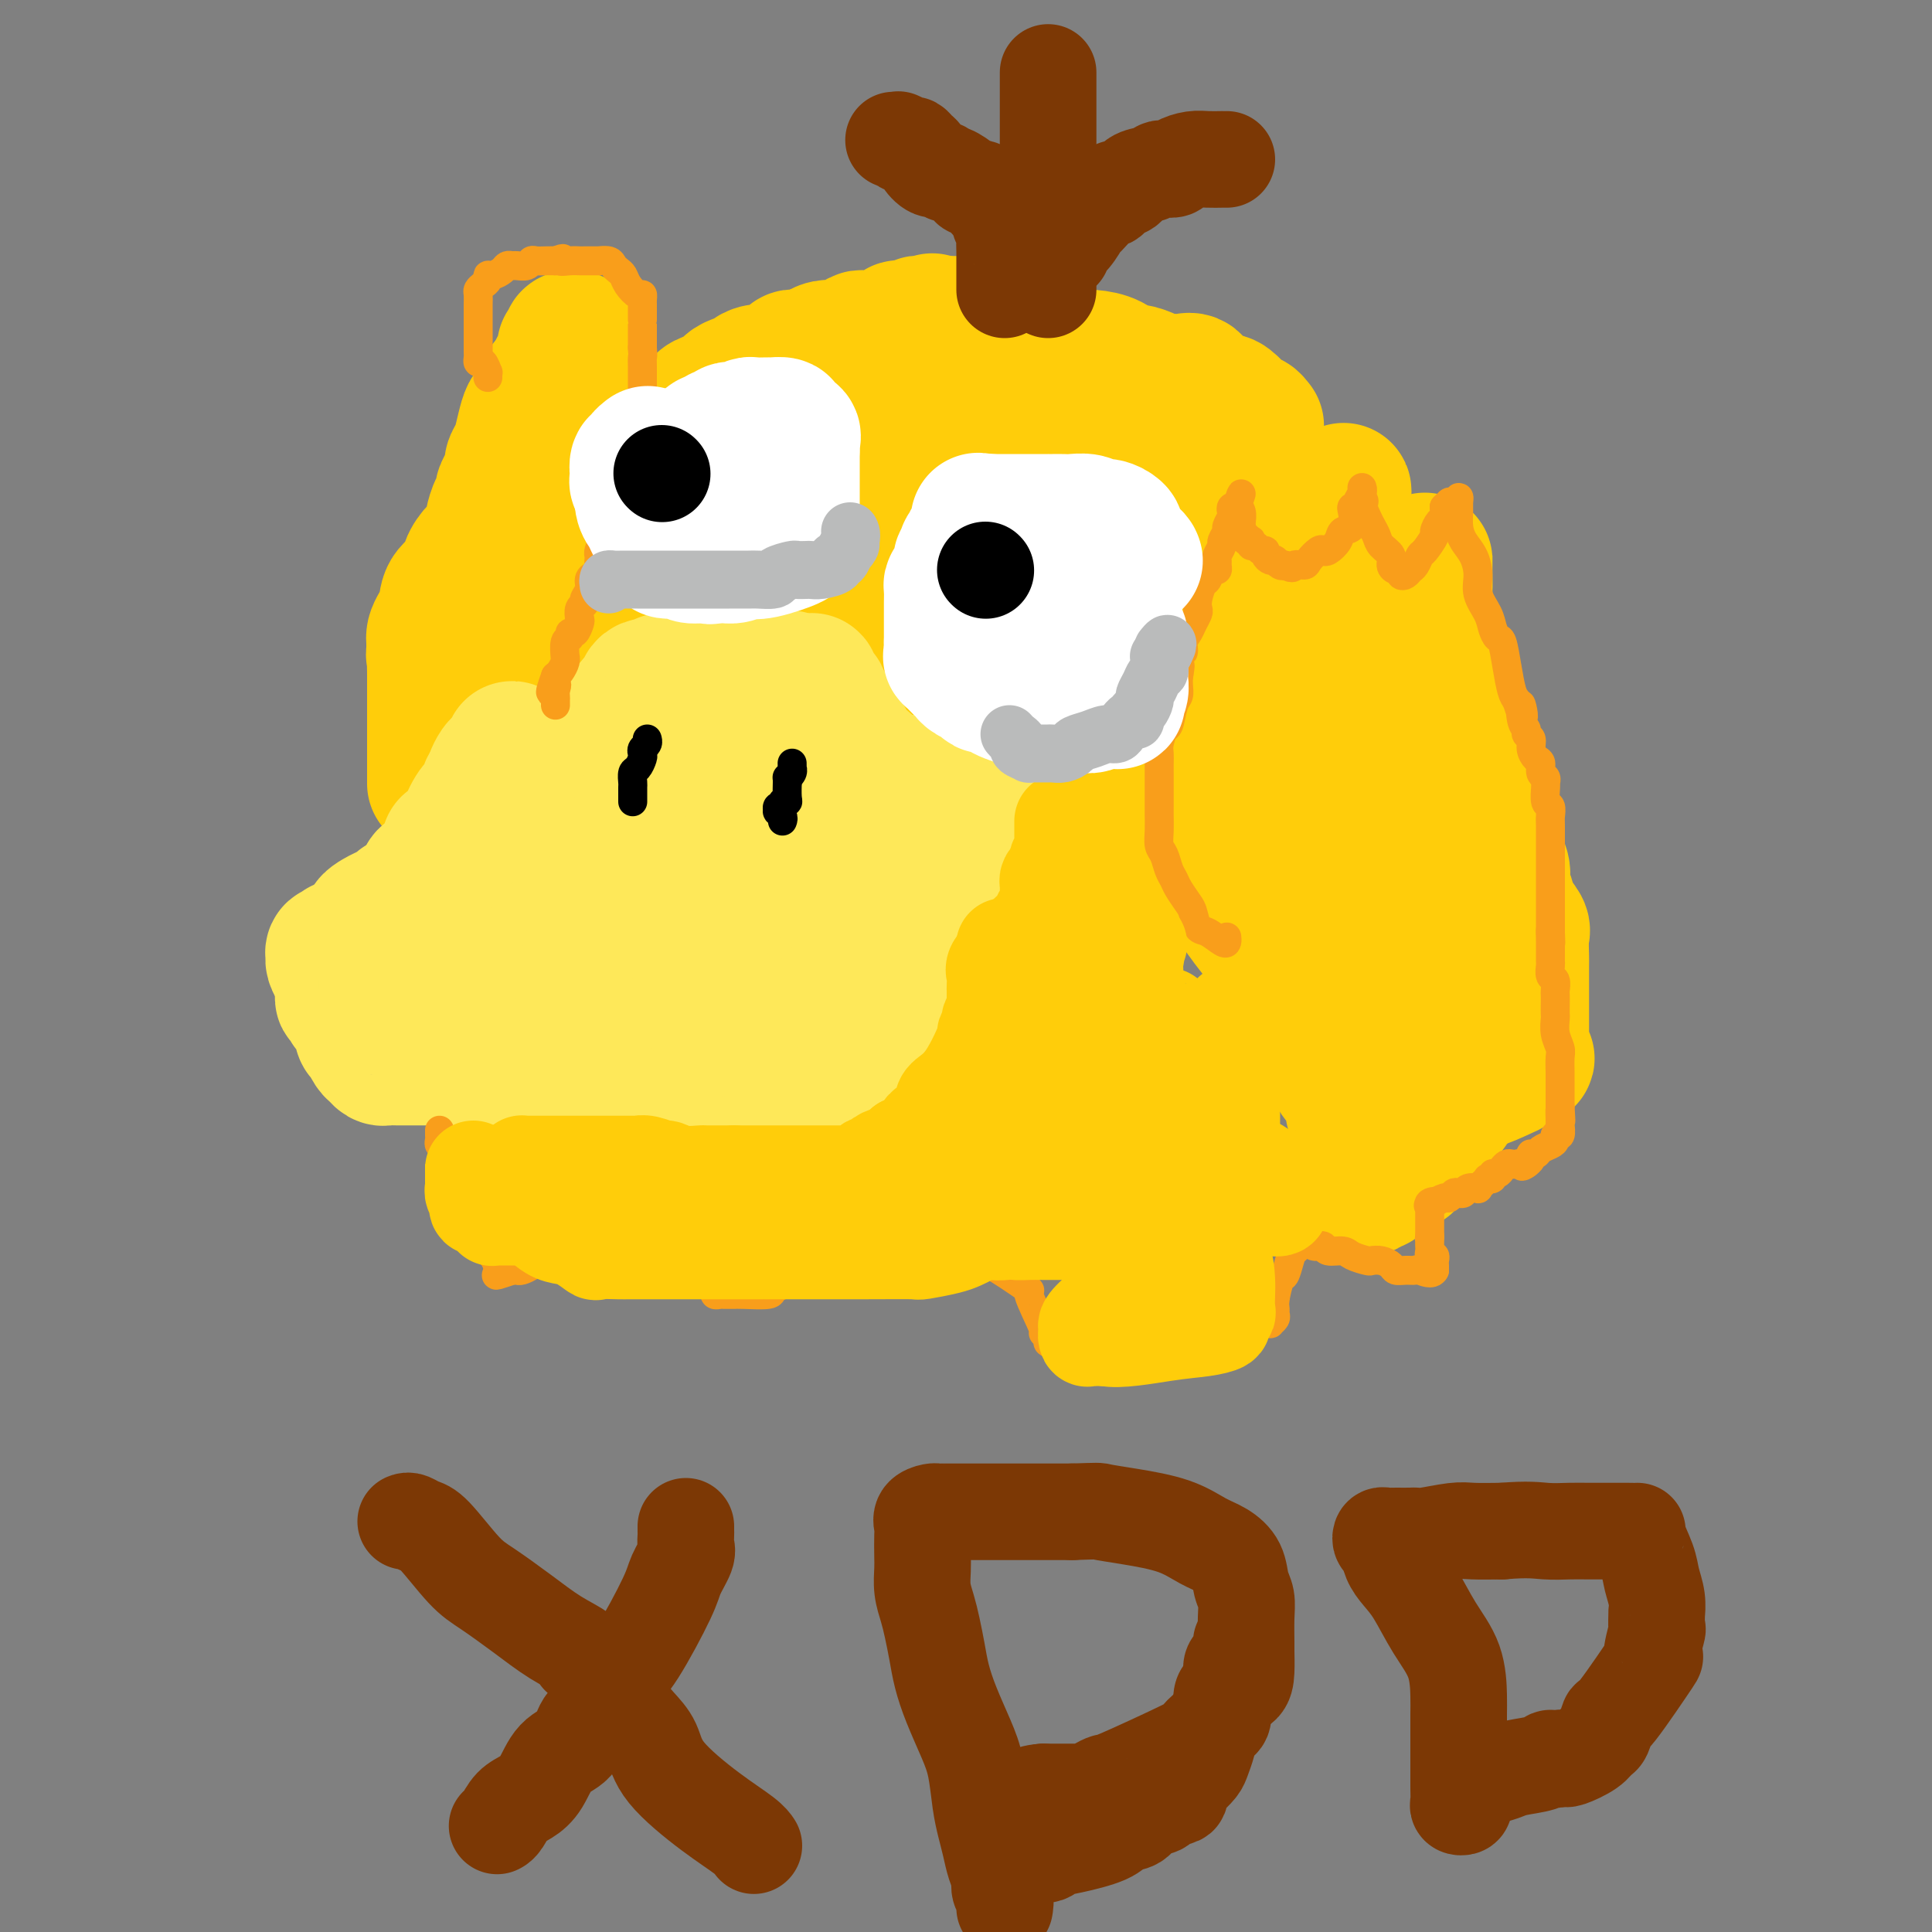 <svg viewBox='0 0 400 400' version='1.1' xmlns='http://www.w3.org/2000/svg' xmlns:xlink='http://www.w3.org/1999/xlink'><rect x="0" y="0" width="400" height="400" fill="#808080" stroke="none"/><g fill='none' stroke='#FFCD0A' stroke-width='28' stroke-linecap='round' stroke-linejoin='round'><path d='M260,88c0.104,0.135 0.208,0.270 0,0c-0.208,-0.270 -0.727,-0.946 -1,-1c-0.273,-0.054 -0.300,0.513 -1,0c-0.700,-0.513 -2.072,-2.107 -3,-3c-0.928,-0.893 -1.414,-1.084 -2,-1c-0.586,0.084 -1.274,0.443 -2,0c-0.726,-0.443 -1.489,-1.688 -2,-2c-0.511,-0.312 -0.770,0.308 -1,0c-0.230,-0.308 -0.432,-1.546 -1,-2c-0.568,-0.454 -1.502,-0.124 -2,0c-0.498,0.124 -0.560,0.043 -1,0c-0.440,-0.043 -1.258,-0.048 -2,0c-0.742,0.048 -1.408,0.150 -2,0c-0.592,-0.150 -1.110,-0.552 -2,-1c-0.890,-0.448 -2.153,-0.943 -3,-1c-0.847,-0.057 -1.277,0.325 -2,0c-0.723,-0.325 -1.740,-1.355 -3,-2c-1.260,-0.645 -2.762,-0.904 -4,-1c-1.238,-0.096 -2.211,-0.027 -3,0c-0.789,0.027 -1.395,0.014 -2,0'/><path d='M221,74c-4.640,-0.941 -3.241,-0.792 -3,-1c0.241,-0.208 -0.676,-0.773 -1,-1c-0.324,-0.227 -0.055,-0.117 0,0c0.055,0.117 -0.102,0.242 -1,0c-0.898,-0.242 -2.536,-0.849 -3,-1c-0.464,-0.151 0.245,0.156 0,0c-0.245,-0.156 -1.446,-0.773 -2,-1c-0.554,-0.227 -0.463,-0.065 -1,0c-0.537,0.065 -1.702,0.031 -2,0c-0.298,-0.031 0.272,-0.060 0,0c-0.272,0.060 -1.386,0.210 -2,0c-0.614,-0.210 -0.729,-0.778 -1,-1c-0.271,-0.222 -0.699,-0.098 -1,0c-0.301,0.098 -0.477,0.170 -1,0c-0.523,-0.170 -1.393,-0.581 -2,-1c-0.607,-0.419 -0.950,-0.844 -1,-1c-0.050,-0.156 0.193,-0.042 0,0c-0.193,0.042 -0.821,0.011 -1,0c-0.179,-0.011 0.093,-0.003 0,0c-0.093,0.003 -0.550,0.001 -1,0c-0.450,-0.001 -0.894,-0.000 -1,0c-0.106,0.000 0.125,0.000 0,0c-0.125,-0.000 -0.607,-0.000 -1,0c-0.393,0.000 -0.696,0.000 -1,0'/><path d='M195,67c-3.979,-1.083 -0.925,-0.290 0,0c0.925,0.290 -0.277,0.078 -1,0c-0.723,-0.078 -0.966,-0.022 -1,0c-0.034,0.022 0.142,0.010 0,0c-0.142,-0.010 -0.601,-0.016 -1,0c-0.399,0.016 -0.738,0.056 -1,0c-0.262,-0.056 -0.447,-0.207 -1,0c-0.553,0.207 -1.473,0.772 -2,1c-0.527,0.228 -0.662,0.117 -1,0c-0.338,-0.117 -0.878,-0.242 -1,0c-0.122,0.242 0.174,0.849 0,1c-0.174,0.151 -0.819,-0.156 -1,0c-0.181,0.156 0.102,0.774 0,1c-0.102,0.226 -0.591,0.061 -1,0c-0.409,-0.061 -0.740,-0.017 -1,0c-0.260,0.017 -0.450,0.007 -1,0c-0.550,-0.007 -1.459,-0.012 -2,0c-0.541,0.012 -0.713,0.042 -1,0c-0.287,-0.042 -0.688,-0.155 -1,0c-0.312,0.155 -0.534,0.577 -1,1c-0.466,0.423 -1.174,0.848 -2,1c-0.826,0.152 -1.768,0.030 -2,0c-0.232,-0.030 0.245,0.030 0,0c-0.245,-0.030 -1.213,-0.152 -2,0c-0.787,0.152 -1.394,0.576 -2,1'/><path d='M169,73c-4.201,1.154 -1.703,1.041 -1,1c0.703,-0.041 -0.388,-0.008 -1,0c-0.612,0.008 -0.744,-0.009 -1,0c-0.256,0.009 -0.635,0.045 -1,0c-0.365,-0.045 -0.716,-0.170 -1,0c-0.284,0.170 -0.499,0.637 -1,1c-0.501,0.363 -1.286,0.623 -2,1c-0.714,0.377 -1.356,0.871 -2,1c-0.644,0.129 -1.291,-0.106 -2,0c-0.709,0.106 -1.481,0.553 -2,1c-0.519,0.447 -0.785,0.893 -1,1c-0.215,0.107 -0.380,-0.126 -1,0c-0.620,0.126 -1.696,0.611 -2,1c-0.304,0.389 0.165,0.680 0,1c-0.165,0.320 -0.963,0.667 -2,1c-1.037,0.333 -2.313,0.650 -3,1c-0.687,0.350 -0.786,0.731 -1,1c-0.214,0.269 -0.544,0.425 -1,1c-0.456,0.575 -1.038,1.569 -2,2c-0.962,0.431 -2.302,0.301 -4,1c-1.698,0.699 -3.753,2.229 -5,3c-1.247,0.771 -1.687,0.785 -2,1c-0.313,0.215 -0.500,0.631 -1,1c-0.500,0.369 -1.315,0.690 -2,1c-0.685,0.310 -1.241,0.609 -2,1c-0.759,0.391 -1.720,0.876 -2,1c-0.280,0.124 0.121,-0.111 0,0c-0.121,0.111 -0.763,0.568 -1,1c-0.237,0.432 -0.068,0.838 0,1c0.068,0.162 0.034,0.081 0,0'/><path d='M123,98c-7.375,4.053 -2.814,1.685 -1,1c1.814,-0.685 0.879,0.312 0,1c-0.879,0.688 -1.703,1.068 -2,2c-0.297,0.932 -0.068,2.417 0,3c0.068,0.583 -0.024,0.265 0,1c0.024,0.735 0.165,2.525 0,3c-0.165,0.475 -0.635,-0.363 -1,0c-0.365,0.363 -0.624,1.929 -1,3c-0.376,1.071 -0.870,1.648 -1,2c-0.130,0.352 0.105,0.479 0,1c-0.105,0.521 -0.549,1.434 -1,2c-0.451,0.566 -0.908,0.783 -1,1c-0.092,0.217 0.182,0.435 0,1c-0.182,0.565 -0.820,1.478 -1,2c-0.180,0.522 0.096,0.651 0,1c-0.096,0.349 -0.565,0.916 -1,1c-0.435,0.084 -0.834,-0.314 -1,0c-0.166,0.314 -0.097,1.341 0,2c0.097,0.659 0.222,0.950 0,1c-0.222,0.050 -0.792,-0.141 -1,0c-0.208,0.141 -0.056,0.614 0,1c0.056,0.386 0.015,0.685 0,1c-0.015,0.315 -0.004,0.648 0,1c0.004,0.352 0.001,0.724 0,1c-0.001,0.276 -0.000,0.455 0,1c0.000,0.545 0.000,1.455 0,2c-0.000,0.545 -0.000,0.724 0,1c0.000,0.276 0.000,0.650 0,1c-0.000,0.350 -0.000,0.675 0,1'/><path d='M111,136c-0.155,2.189 -0.041,1.160 0,1c0.041,-0.160 0.011,0.548 0,1c-0.011,0.452 -0.003,0.647 0,1c0.003,0.353 0.001,0.864 0,1c-0.001,0.136 -0.000,-0.104 0,0c0.000,0.104 0.000,0.552 0,1c-0.000,0.448 -0.000,0.894 0,1c0.000,0.106 0.000,-0.130 0,0c-0.000,0.130 -0.000,0.626 0,1c0.000,0.374 0.000,0.625 0,1c-0.000,0.375 -0.000,0.875 0,1c0.000,0.125 0.000,-0.124 0,0c-0.000,0.124 -0.000,0.621 0,1c0.000,0.379 0.000,0.641 0,1c-0.000,0.359 -0.000,0.817 0,1c0.000,0.183 0.000,0.092 0,0'/><path d='M111,148c0.000,2.099 -0.000,1.346 0,1c0.000,-0.346 0.000,-0.285 0,0c0.000,0.285 0.000,0.796 0,1c-0.000,0.204 0.000,0.102 0,0'/><path d='M115,143c-0.142,-0.221 -0.284,-0.441 0,-1c0.284,-0.559 0.993,-1.455 2,-2c1.007,-0.545 2.312,-0.738 3,-1c0.688,-0.262 0.758,-0.592 1,-1c0.242,-0.408 0.656,-0.894 1,-1c0.344,-0.106 0.618,0.168 1,0c0.382,-0.168 0.872,-0.777 1,-1c0.128,-0.223 -0.106,-0.059 0,0c0.106,0.059 0.553,0.013 1,0c0.447,-0.013 0.893,0.007 1,0c0.107,-0.007 -0.125,-0.040 0,0c0.125,0.040 0.607,0.154 1,0c0.393,-0.154 0.696,-0.577 1,-1'/><path d='M128,135c2.008,-1.177 0.527,-0.118 0,0c-0.527,0.118 -0.100,-0.704 0,-1c0.100,-0.296 -0.127,-0.066 0,0c0.127,0.066 0.609,-0.033 1,0c0.391,0.033 0.691,0.197 1,0c0.309,-0.197 0.628,-0.757 1,-1c0.372,-0.243 0.797,-0.170 1,0c0.203,0.170 0.184,0.438 1,0c0.816,-0.438 2.467,-1.582 3,-2c0.533,-0.418 -0.051,-0.111 0,0c0.051,0.111 0.737,0.027 1,0c0.263,-0.027 0.101,0.004 0,0c-0.101,-0.004 -0.143,-0.042 0,0c0.143,0.042 0.471,0.166 1,0c0.529,-0.166 1.258,-0.622 2,-1c0.742,-0.378 1.498,-0.680 2,-1c0.502,-0.320 0.751,-0.660 1,-1'/><path d='M143,128c2.948,-1.305 2.818,-1.067 3,-1c0.182,0.067 0.675,-0.037 1,0c0.325,0.037 0.481,0.216 1,0c0.519,-0.216 1.400,-0.827 2,-1c0.600,-0.173 0.920,0.094 1,0c0.080,-0.094 -0.078,-0.547 0,-1c0.078,-0.453 0.392,-0.905 1,-1c0.608,-0.095 1.509,0.167 2,0c0.491,-0.167 0.573,-0.763 1,-1c0.427,-0.237 1.198,-0.116 2,0c0.802,0.116 1.633,0.227 2,0c0.367,-0.227 0.269,-0.793 1,-1c0.731,-0.207 2.291,-0.055 3,0c0.709,0.055 0.568,0.015 1,0c0.432,-0.015 1.439,-0.004 2,0c0.561,0.004 0.676,0.001 1,0c0.324,-0.001 0.857,-0.001 1,0c0.143,0.001 -0.102,0.004 0,0c0.102,-0.004 0.552,-0.015 1,0c0.448,0.015 0.893,0.056 1,0c0.107,-0.056 -0.125,-0.207 0,0c0.125,0.207 0.607,0.774 1,1c0.393,0.226 0.696,0.113 1,0'/><path d='M172,123c2.871,0.177 1.548,0.621 1,1c-0.548,0.379 -0.321,0.693 0,1c0.321,0.307 0.735,0.607 1,1c0.265,0.393 0.382,0.880 1,1c0.618,0.120 1.738,-0.126 2,0c0.262,0.126 -0.333,0.626 0,1c0.333,0.374 1.595,0.622 2,1c0.405,0.378 -0.046,0.885 0,1c0.046,0.115 0.588,-0.161 1,0c0.412,0.161 0.692,0.760 1,1c0.308,0.240 0.642,0.120 1,0c0.358,-0.120 0.739,-0.240 1,0c0.261,0.240 0.402,0.839 1,1c0.598,0.161 1.655,-0.115 2,0c0.345,0.115 -0.020,0.622 0,1c0.020,0.378 0.427,0.626 1,1c0.573,0.374 1.313,0.873 2,1c0.687,0.127 1.322,-0.120 2,0c0.678,0.120 1.400,0.605 2,1c0.600,0.395 1.077,0.698 2,1c0.923,0.302 2.293,0.602 3,1c0.707,0.398 0.753,0.894 1,1c0.247,0.106 0.695,-0.178 1,0c0.305,0.178 0.467,0.817 1,1c0.533,0.183 1.438,-0.091 2,0c0.562,0.091 0.781,0.545 1,1'/><path d='M204,141c3.633,1.498 1.215,0.244 1,0c-0.215,-0.244 1.774,0.522 3,1c1.226,0.478 1.690,0.668 2,1c0.310,0.332 0.467,0.806 1,1c0.533,0.194 1.441,0.107 2,0c0.559,-0.107 0.768,-0.235 1,0c0.232,0.235 0.486,0.833 1,1c0.514,0.167 1.290,-0.096 2,0c0.710,0.096 1.356,0.551 2,1c0.644,0.449 1.287,0.891 2,1c0.713,0.109 1.498,-0.114 2,0c0.502,0.114 0.722,0.566 1,1c0.278,0.434 0.614,0.851 1,1c0.386,0.149 0.822,0.029 1,0c0.178,-0.029 0.099,0.031 0,0c-0.099,-0.031 -0.219,-0.153 0,0c0.219,0.153 0.776,0.581 1,1c0.224,0.419 0.116,0.829 0,1c-0.116,0.171 -0.241,0.102 0,0c0.241,-0.102 0.849,-0.238 1,0c0.151,0.238 -0.156,0.851 0,1c0.156,0.149 0.774,-0.167 1,0c0.226,0.167 0.061,0.815 0,1c-0.061,0.185 -0.016,-0.095 0,0c0.016,0.095 0.004,0.564 0,1c-0.004,0.436 -0.001,0.839 0,1c0.001,0.161 0.001,0.081 0,0'/><path d='M229,155c0.773,1.472 0.207,1.651 0,2c-0.207,0.349 -0.055,0.868 0,1c0.055,0.132 0.015,-0.123 0,0c-0.015,0.123 -0.003,0.626 0,1c0.003,0.374 -0.002,0.621 0,1c0.002,0.379 0.011,0.889 0,1c-0.011,0.111 -0.042,-0.178 0,0c0.042,0.178 0.156,0.821 0,1c-0.156,0.179 -0.582,-0.106 -1,0c-0.418,0.106 -0.829,0.605 -1,1c-0.171,0.395 -0.102,0.687 0,1c0.102,0.313 0.239,0.648 0,1c-0.239,0.352 -0.852,0.720 -1,1c-0.148,0.280 0.170,0.470 0,1c-0.170,0.530 -0.829,1.399 -1,2c-0.171,0.601 0.146,0.935 0,1c-0.146,0.065 -0.756,-0.137 -1,0c-0.244,0.137 -0.122,0.615 0,1c0.122,0.385 0.243,0.678 0,1c-0.243,0.322 -0.850,0.674 -1,1c-0.150,0.326 0.156,0.626 0,1c-0.156,0.374 -0.774,0.822 -1,1c-0.226,0.178 -0.061,0.086 0,0c0.061,-0.086 0.017,-0.168 0,0c-0.017,0.168 -0.009,0.584 0,1'/><path d='M222,176c-1.244,3.371 -0.856,1.298 -1,1c-0.144,-0.298 -0.822,1.178 -1,2c-0.178,0.822 0.144,0.990 0,1c-0.144,0.010 -0.756,-0.138 -1,0c-0.244,0.138 -0.122,0.563 0,1c0.122,0.437 0.243,0.887 0,1c-0.243,0.113 -0.849,-0.111 -1,0c-0.151,0.111 0.152,0.556 0,1c-0.152,0.444 -0.758,0.889 -1,1c-0.242,0.111 -0.119,-0.110 0,0c0.119,0.110 0.234,0.551 0,1c-0.234,0.449 -0.817,0.906 -1,1c-0.183,0.094 0.033,-0.174 0,0c-0.033,0.174 -0.314,0.790 0,1c0.314,0.210 1.223,0.014 2,0c0.777,-0.014 1.420,0.155 2,0c0.580,-0.155 1.095,-0.633 2,-1c0.905,-0.367 2.200,-0.623 3,-1c0.800,-0.377 1.105,-0.874 2,-1c0.895,-0.126 2.381,0.121 3,0c0.619,-0.121 0.372,-0.610 1,-1c0.628,-0.390 2.131,-0.682 3,-1c0.869,-0.318 1.106,-0.662 2,-1c0.894,-0.338 2.447,-0.669 4,-1'/><path d='M240,180c4.033,-1.317 2.114,-1.108 2,-1c-0.114,0.108 1.577,0.116 2,0c0.423,-0.116 -0.421,-0.356 0,-1c0.421,-0.644 2.106,-1.692 3,-2c0.894,-0.308 0.995,0.125 1,0c0.005,-0.125 -0.087,-0.807 0,-1c0.087,-0.193 0.353,0.103 1,0c0.647,-0.103 1.676,-0.605 2,-1c0.324,-0.395 -0.057,-0.682 0,-1c0.057,-0.318 0.551,-0.667 1,-1c0.449,-0.333 0.853,-0.649 1,-1c0.147,-0.351 0.038,-0.737 0,-1c-0.038,-0.263 -0.007,-0.401 0,-1c0.007,-0.599 -0.012,-1.657 0,-2c0.012,-0.343 0.055,0.028 0,0c-0.055,-0.028 -0.207,-0.456 0,-1c0.207,-0.544 0.773,-1.205 1,-2c0.227,-0.795 0.113,-1.722 0,-2c-0.113,-0.278 -0.227,0.095 0,0c0.227,-0.095 0.793,-0.658 1,-1c0.207,-0.342 0.056,-0.462 0,-1c-0.056,-0.538 -0.015,-1.492 0,-2c0.015,-0.508 0.004,-0.570 0,-1c-0.004,-0.430 -0.001,-1.229 0,-2c0.001,-0.771 0.000,-1.515 0,-2c-0.000,-0.485 -0.000,-0.710 0,-1c0.000,-0.290 0.000,-0.645 0,-1'/><path d='M255,151c0.309,-3.227 0.083,-1.296 0,-1c-0.083,0.296 -0.022,-1.043 0,-2c0.022,-0.957 0.006,-1.531 0,-2c-0.006,-0.469 -0.002,-0.832 0,-1c0.002,-0.168 0.001,-0.142 0,0c-0.001,0.142 -0.003,0.399 0,0c0.003,-0.399 0.011,-1.456 0,-2c-0.011,-0.544 -0.040,-0.576 0,-1c0.040,-0.424 0.148,-1.239 0,-2c-0.148,-0.761 -0.551,-1.466 -1,-2c-0.449,-0.534 -0.943,-0.895 -1,-2c-0.057,-1.105 0.322,-2.952 0,-4c-0.322,-1.048 -1.344,-1.296 -2,-2c-0.656,-0.704 -0.946,-1.864 -1,-3c-0.054,-1.136 0.129,-2.246 0,-3c-0.129,-0.754 -0.571,-1.150 -1,-2c-0.429,-0.850 -0.846,-2.152 -1,-3c-0.154,-0.848 -0.044,-1.242 0,-2c0.044,-0.758 0.023,-1.880 0,-3c-0.023,-1.120 -0.047,-2.239 0,-3c0.047,-0.761 0.167,-1.164 0,-2c-0.167,-0.836 -0.620,-2.104 0,-3c0.620,-0.896 2.313,-1.421 3,-2c0.687,-0.579 0.366,-1.213 1,-2c0.634,-0.787 2.221,-1.726 3,-2c0.779,-0.274 0.748,0.119 1,0c0.252,-0.119 0.786,-0.748 1,-1c0.214,-0.252 0.107,-0.126 0,0'/><path d='M257,99c1.335,-1.267 0.173,-0.933 0,-1c-0.173,-0.067 0.643,-0.533 1,0c0.357,0.533 0.257,2.067 0,3c-0.257,0.933 -0.669,1.266 -1,2c-0.331,0.734 -0.581,1.870 -1,3c-0.419,1.130 -1.008,2.255 -2,4c-0.992,1.745 -2.387,4.111 -3,5c-0.613,0.889 -0.444,0.300 -1,1c-0.556,0.700 -1.836,2.687 -3,5c-1.164,2.313 -2.211,4.952 -3,6c-0.789,1.048 -1.321,0.505 -2,1c-0.679,0.495 -1.507,2.026 -2,3c-0.493,0.974 -0.653,1.389 -1,2c-0.347,0.611 -0.880,1.418 -1,2c-0.120,0.582 0.175,0.938 0,1c-0.175,0.062 -0.820,-0.169 -1,0c-0.180,0.169 0.105,0.738 0,1c-0.105,0.262 -0.602,0.218 -1,0c-0.398,-0.218 -0.699,-0.609 -1,-1'/><path d='M235,136c-1.522,0.699 -0.827,-2.053 -1,-5c-0.173,-2.947 -1.213,-6.087 -2,-8c-0.787,-1.913 -1.321,-2.598 -2,-5c-0.679,-2.402 -1.502,-6.521 -2,-8c-0.498,-1.479 -0.669,-0.318 -1,-1c-0.331,-0.682 -0.821,-3.206 -1,-4c-0.179,-0.794 -0.046,0.141 0,0c0.046,-0.141 0.006,-1.358 0,-2c-0.006,-0.642 0.024,-0.710 0,-1c-0.024,-0.290 -0.101,-0.801 0,-1c0.101,-0.199 0.379,-0.087 0,0c-0.379,0.087 -1.415,0.150 -2,0c-0.585,-0.150 -0.718,-0.512 -2,0c-1.282,0.512 -3.712,1.897 -5,3c-1.288,1.103 -1.435,1.923 -2,3c-0.565,1.077 -1.548,2.411 -2,3c-0.452,0.589 -0.373,0.434 -1,1c-0.627,0.566 -1.962,1.854 -3,3c-1.038,1.146 -1.781,2.150 -3,3c-1.219,0.850 -2.914,1.548 -4,2c-1.086,0.452 -1.562,0.660 -2,1c-0.438,0.340 -0.840,0.811 -1,1c-0.160,0.189 -0.080,0.094 0,0'/><path d='M199,121c-2.833,2.590 -0.917,0.566 0,0c0.917,-0.566 0.833,0.328 2,0c1.167,-0.328 3.585,-1.878 7,-3c3.415,-1.122 7.828,-1.817 12,-3c4.172,-1.183 8.104,-2.853 11,-4c2.896,-1.147 4.755,-1.771 6,-2c1.245,-0.229 1.875,-0.061 2,0c0.125,0.061 -0.255,0.016 -1,0c-0.745,-0.016 -1.857,-0.004 -2,0c-0.143,0.004 0.681,0.001 -1,0c-1.681,-0.001 -5.866,-0.000 -9,0c-3.134,0.000 -5.215,0.000 -8,0c-2.785,-0.000 -6.273,-0.000 -9,0c-2.727,0.000 -4.693,0.000 -7,0c-2.307,-0.000 -4.957,-0.000 -7,0c-2.043,0.000 -3.481,0.000 -5,0c-1.519,-0.000 -3.121,-0.000 -5,0c-1.879,0.000 -4.036,0.000 -6,0c-1.964,-0.000 -3.736,-0.000 -5,0c-1.264,0.000 -2.019,0.000 -3,0c-0.981,-0.000 -2.187,-0.000 -3,0c-0.813,0.000 -1.232,0.000 -2,0c-0.768,-0.000 -1.884,-0.000 -3,0'/><path d='M163,109c-12.167,-0.227 -5.586,-0.793 -4,-1c1.586,-0.207 -1.824,-0.055 -4,0c-2.176,0.055 -3.117,0.012 -4,0c-0.883,-0.012 -1.707,0.006 -2,0c-0.293,-0.006 -0.056,-0.037 0,0c0.056,0.037 -0.071,0.142 0,0c0.071,-0.142 0.338,-0.533 2,-1c1.662,-0.467 4.719,-1.012 7,-2c2.281,-0.988 3.788,-2.418 8,-4c4.212,-1.582 11.130,-3.315 15,-4c3.870,-0.685 4.693,-0.321 7,-1c2.307,-0.679 6.097,-2.403 8,-3c1.903,-0.597 1.919,-0.069 3,0c1.081,0.069 3.227,-0.320 5,-1c1.773,-0.680 3.173,-1.650 4,-2c0.827,-0.350 1.080,-0.079 2,0c0.920,0.079 2.506,-0.032 3,0c0.494,0.032 -0.105,0.209 0,0c0.105,-0.209 0.915,-0.805 1,-1c0.085,-0.195 -0.555,0.010 -1,0c-0.445,-0.010 -0.697,-0.233 -2,0c-1.303,0.233 -3.658,0.924 -7,2c-3.342,1.076 -7.671,2.538 -12,4'/><path d='M192,95c-5.803,1.716 -9.810,3.506 -15,6c-5.190,2.494 -11.565,5.692 -17,8c-5.435,2.308 -9.932,3.727 -13,5c-3.068,1.273 -4.708,2.402 -6,3c-1.292,0.598 -2.237,0.667 -3,1c-0.763,0.333 -1.343,0.930 -2,1c-0.657,0.070 -1.389,-0.389 -2,0c-0.611,0.389 -1.101,1.625 -2,2c-0.899,0.375 -2.208,-0.110 -3,0c-0.792,0.110 -1.066,0.814 -2,1c-0.934,0.186 -2.528,-0.145 -3,0c-0.472,0.145 0.178,0.765 0,1c-0.178,0.235 -1.183,0.083 -2,0c-0.817,-0.083 -1.447,-0.098 -1,0c0.447,0.098 1.972,0.309 3,0c1.028,-0.309 1.560,-1.138 3,-2c1.440,-0.862 3.789,-1.757 6,-3c2.211,-1.243 4.285,-2.834 7,-4c2.715,-1.166 6.071,-1.909 9,-3c2.929,-1.091 5.433,-2.532 8,-4c2.567,-1.468 5.199,-2.962 7,-4c1.801,-1.038 2.771,-1.618 4,-2c1.229,-0.382 2.715,-0.564 4,-1c1.285,-0.436 2.367,-1.124 4,-2c1.633,-0.876 3.816,-1.938 6,-3'/><path d='M182,95c9.975,-4.515 4.414,-1.801 3,-1c-1.414,0.801 1.320,-0.310 3,-1c1.680,-0.690 2.308,-0.958 3,-1c0.692,-0.042 1.450,0.144 2,0c0.550,-0.144 0.891,-0.617 2,-1c1.109,-0.383 2.984,-0.677 4,-1c1.016,-0.323 1.171,-0.675 2,-1c0.829,-0.325 2.330,-0.623 3,-1c0.670,-0.377 0.507,-0.833 1,-1c0.493,-0.167 1.640,-0.044 2,0c0.360,0.044 -0.066,0.010 1,0c1.066,-0.010 3.626,0.004 5,0c1.374,-0.004 1.563,-0.025 4,1c2.437,1.025 7.123,3.097 10,4c2.877,0.903 3.946,0.637 6,1c2.054,0.363 5.092,1.355 7,2c1.908,0.645 2.687,0.943 4,1c1.313,0.057 3.161,-0.126 4,0c0.839,0.126 0.668,0.563 1,1c0.332,0.437 1.167,0.874 2,1c0.833,0.126 1.662,-0.059 2,0c0.338,0.059 0.183,0.363 1,1c0.817,0.637 2.604,1.609 4,2c1.396,0.391 2.401,0.203 5,1c2.599,0.797 6.791,2.581 9,4c2.209,1.419 2.434,2.474 3,3c0.566,0.526 1.471,0.522 2,1c0.529,0.478 0.681,1.436 1,2c0.319,0.564 0.805,0.732 1,1c0.195,0.268 0.097,0.634 0,1'/><path d='M279,114c2.476,1.972 0.664,0.903 0,1c-0.664,0.097 -0.182,1.359 0,2c0.182,0.641 0.064,0.662 0,1c-0.064,0.338 -0.073,0.993 0,2c0.073,1.007 0.227,2.367 0,3c-0.227,0.633 -0.836,0.541 -1,1c-0.164,0.459 0.116,1.469 0,2c-0.116,0.531 -0.627,0.581 -1,1c-0.373,0.419 -0.608,1.206 -1,2c-0.392,0.794 -0.942,1.594 -1,2c-0.058,0.406 0.377,0.419 0,1c-0.377,0.581 -1.565,1.730 -2,2c-0.435,0.270 -0.118,-0.339 0,-1c0.118,-0.661 0.036,-1.374 0,-2c-0.036,-0.626 -0.025,-1.166 0,-2c0.025,-0.834 0.063,-1.964 0,-3c-0.063,-1.036 -0.227,-1.979 0,-3c0.227,-1.021 0.845,-2.120 1,-3c0.155,-0.880 -0.155,-1.542 0,-2c0.155,-0.458 0.774,-0.711 1,-1c0.226,-0.289 0.061,-0.614 0,-1c-0.061,-0.386 -0.016,-0.835 0,-1c0.016,-0.165 0.005,-0.047 0,0c-0.005,0.047 -0.002,0.024 0,0'/><path d='M275,115c0.536,-3.178 0.876,-1.624 1,-1c0.124,0.624 0.033,0.318 0,0c-0.033,-0.318 -0.009,-0.647 0,-1c0.009,-0.353 0.002,-0.728 0,-1c-0.002,-0.272 -0.000,-0.441 0,-1c0.000,-0.559 -0.001,-1.509 0,-2c0.001,-0.491 0.004,-0.523 0,-1c-0.004,-0.477 -0.015,-1.400 0,-2c0.015,-0.600 0.057,-0.878 0,-1c-0.057,-0.122 -0.211,-0.089 0,0c0.211,0.089 0.789,0.235 1,0c0.211,-0.235 0.056,-0.851 0,-1c-0.056,-0.149 -0.012,0.170 0,0c0.012,-0.170 -0.007,-0.829 0,-1c0.007,-0.171 0.040,0.146 0,0c-0.040,-0.146 -0.154,-0.756 0,-1c0.154,-0.244 0.577,-0.122 1,0'/><path d='M278,102c0.464,-1.511 0.124,1.213 0,3c-0.124,1.787 -0.033,2.638 0,4c0.033,1.362 0.009,3.234 0,5c-0.009,1.766 -0.002,3.425 0,5c0.002,1.575 0.001,3.067 0,4c-0.001,0.933 -0.000,1.309 0,2c0.000,0.691 0.000,1.698 0,2c-0.000,0.302 -0.000,-0.100 0,1c0.000,1.100 0.000,3.702 0,5c-0.000,1.298 -0.000,1.292 0,2c0.000,0.708 0.000,2.130 0,4c-0.000,1.870 -0.000,4.189 0,6c0.000,1.811 0.002,3.113 0,4c-0.002,0.887 -0.007,1.357 0,2c0.007,0.643 0.025,1.458 0,2c-0.025,0.542 -0.094,0.810 0,1c0.094,0.190 0.350,0.303 1,2c0.650,1.697 1.694,4.979 2,6c0.306,1.021 -0.124,-0.218 1,2c1.124,2.218 3.804,7.893 5,10c1.196,2.107 0.909,0.647 1,1c0.091,0.353 0.560,2.520 1,4c0.440,1.480 0.850,2.274 1,3c0.150,0.726 0.040,1.384 0,2c-0.040,0.616 -0.011,1.190 0,2c0.011,0.810 0.003,1.855 0,3c-0.003,1.145 -0.001,2.389 0,3c0.001,0.611 0.000,0.587 0,1c-0.000,0.413 -0.000,1.261 0,2c0.000,0.739 0.000,1.370 0,2'/><path d='M290,197c0.000,3.288 0.000,4.007 0,5c-0.000,0.993 -0.000,2.259 0,3c0.000,0.741 0.000,0.957 0,2c-0.000,1.043 -0.000,2.913 0,4c0.000,1.087 0.001,1.392 0,2c-0.001,0.608 -0.004,1.520 0,2c0.004,0.480 0.015,0.527 0,1c-0.015,0.473 -0.055,1.371 0,2c0.055,0.629 0.207,0.990 0,1c-0.207,0.010 -0.773,-0.329 -1,0c-0.227,0.329 -0.116,1.328 0,2c0.116,0.672 0.238,1.017 0,1c-0.238,-0.017 -0.837,-0.397 -1,0c-0.163,0.397 0.110,1.570 0,2c-0.110,0.430 -0.602,0.116 -1,0c-0.398,-0.116 -0.701,-0.033 -1,0c-0.299,0.033 -0.595,0.017 -1,0c-0.405,-0.017 -0.918,-0.036 -1,0c-0.082,0.036 0.269,0.128 0,0c-0.269,-0.128 -1.157,-0.475 -2,-1c-0.843,-0.525 -1.640,-1.227 -2,-2c-0.360,-0.773 -0.282,-1.615 -1,-3c-0.718,-1.385 -2.231,-3.311 -3,-5c-0.769,-1.689 -0.795,-3.140 -1,-5c-0.205,-1.860 -0.591,-4.127 -1,-6c-0.409,-1.873 -0.841,-3.350 -1,-5c-0.159,-1.650 -0.045,-3.471 0,-6c0.045,-2.529 0.023,-5.764 0,-9'/><path d='M273,182c-0.451,-6.139 -0.078,-5.985 0,-7c0.078,-1.015 -0.139,-3.198 0,-5c0.139,-1.802 0.635,-3.225 1,-5c0.365,-1.775 0.600,-3.904 1,-6c0.400,-2.096 0.964,-4.159 2,-6c1.036,-1.841 2.543,-3.459 3,-4c0.457,-0.541 -0.138,-0.005 0,0c0.138,0.005 1.007,-0.522 2,-1c0.993,-0.478 2.108,-0.908 3,-1c0.892,-0.092 1.559,0.153 2,0c0.441,-0.153 0.654,-0.705 1,-1c0.346,-0.295 0.825,-0.334 1,0c0.175,0.334 0.047,1.040 0,2c-0.047,0.960 -0.013,2.175 0,4c0.013,1.825 0.003,4.259 0,7c-0.003,2.741 -0.001,5.790 0,8c0.001,2.210 0.000,3.581 0,5c-0.000,1.419 -0.000,2.884 0,5c0.000,2.116 0.000,4.882 0,7c-0.000,2.118 -0.000,3.587 0,5c0.000,1.413 0.000,2.771 0,4c-0.000,1.229 -0.000,2.331 0,3c0.000,0.669 0.000,0.905 0,1c-0.000,0.095 -0.000,0.047 0,0'/><path d='M289,197c0.183,7.920 0.140,2.221 0,1c-0.140,-1.221 -0.377,2.036 0,4c0.377,1.964 1.369,2.634 2,4c0.631,1.366 0.901,3.430 1,5c0.099,1.570 0.026,2.648 0,4c-0.026,1.352 -0.007,2.978 0,4c0.007,1.022 0.002,1.440 0,2c-0.002,0.560 -0.000,1.260 0,2c0.000,0.740 -0.000,1.519 0,2c0.000,0.481 0.001,0.665 0,1c-0.001,0.335 -0.005,0.822 0,1c0.005,0.178 0.019,0.049 0,0c-0.019,-0.049 -0.069,-0.017 0,0c0.069,0.017 0.258,0.021 1,0c0.742,-0.021 2.038,-0.066 3,0c0.962,0.066 1.592,0.244 2,0c0.408,-0.244 0.596,-0.909 1,-1c0.404,-0.091 1.025,0.393 2,0c0.975,-0.393 2.303,-1.663 3,-2c0.697,-0.337 0.764,0.260 2,0c1.236,-0.260 3.640,-1.378 5,-2c1.360,-0.622 1.674,-0.749 2,-1c0.326,-0.251 0.663,-0.625 1,-1'/><path d='M314,220c3.630,-1.125 1.705,-0.936 1,-1c-0.705,-0.064 -0.189,-0.379 0,-1c0.189,-0.621 0.051,-1.547 0,-2c-0.051,-0.453 -0.013,-0.433 0,-2c0.013,-1.567 0.003,-4.721 0,-6c-0.003,-1.279 0.001,-0.684 0,-2c-0.001,-1.316 -0.007,-4.544 0,-6c0.007,-1.456 0.027,-1.141 0,-2c-0.027,-0.859 -0.103,-2.891 0,-4c0.103,-1.109 0.383,-1.296 0,-2c-0.383,-0.704 -1.430,-1.924 -2,-3c-0.570,-1.076 -0.665,-2.007 -1,-3c-0.335,-0.993 -0.911,-2.046 -1,-3c-0.089,-0.954 0.308,-1.807 0,-3c-0.308,-1.193 -1.320,-2.725 -2,-4c-0.680,-1.275 -1.029,-2.294 -2,-5c-0.971,-2.706 -2.564,-7.099 -3,-9c-0.436,-1.901 0.287,-1.309 0,-2c-0.287,-0.691 -1.582,-2.665 -2,-4c-0.418,-1.335 0.043,-2.032 0,-3c-0.043,-0.968 -0.590,-2.209 -1,-3c-0.410,-0.791 -0.684,-1.133 -1,-2c-0.316,-0.867 -0.673,-2.259 -1,-3c-0.327,-0.741 -0.623,-0.831 -1,-1c-0.377,-0.169 -0.836,-0.417 -1,-1c-0.164,-0.583 -0.034,-1.503 0,-2c0.034,-0.497 -0.030,-0.572 0,-1c0.030,-0.428 0.152,-1.207 0,-2c-0.152,-0.793 -0.579,-1.598 -1,-2c-0.421,-0.402 -0.834,-0.401 -1,-1c-0.166,-0.599 -0.083,-1.800 0,-3'/><path d='M295,132c-3.094,-10.352 -0.829,-5.231 0,-4c0.829,1.231 0.222,-1.428 0,-3c-0.222,-1.572 -0.060,-2.058 0,-3c0.060,-0.942 0.016,-2.341 0,-3c-0.016,-0.659 -0.004,-0.577 0,-1c0.004,-0.423 0.001,-1.352 0,-2c-0.001,-0.648 -0.000,-1.015 0,-1c0.000,0.015 0.000,0.413 0,1c-0.000,0.587 -0.000,1.362 0,2c0.000,0.638 -0.000,1.137 0,2c0.000,0.863 0.000,2.089 0,3c-0.000,0.911 -0.001,1.507 0,2c0.001,0.493 0.004,0.883 0,2c-0.004,1.117 -0.015,2.959 0,4c0.015,1.041 0.057,1.279 0,2c-0.057,0.721 -0.211,1.925 0,3c0.211,1.075 0.788,2.020 1,3c0.212,0.980 0.061,1.994 0,3c-0.061,1.006 -0.030,2.003 0,3'/><path d='M296,145c0.156,4.800 0.045,2.298 0,2c-0.045,-0.298 -0.023,1.606 0,3c0.023,1.394 0.048,2.277 0,3c-0.048,0.723 -0.169,1.286 0,2c0.169,0.714 0.627,1.580 1,3c0.373,1.420 0.659,3.394 1,5c0.341,1.606 0.735,2.843 1,4c0.265,1.157 0.400,2.235 1,3c0.600,0.765 1.666,1.219 2,2c0.334,0.781 -0.064,1.890 0,3c0.064,1.110 0.592,2.222 1,3c0.408,0.778 0.698,1.223 1,2c0.302,0.777 0.617,1.885 1,3c0.383,1.115 0.835,2.238 1,3c0.165,0.762 0.044,1.163 0,2c-0.044,0.837 -0.012,2.112 0,3c0.012,0.888 0.003,1.391 0,2c-0.003,0.609 -0.001,1.326 0,2c0.001,0.674 0.000,1.307 0,2c-0.000,0.693 -0.000,1.446 0,3c0.000,1.554 0.000,3.910 0,5c-0.000,1.090 -0.000,0.916 0,1c0.000,0.084 0.001,0.426 0,1c-0.001,0.574 -0.002,1.378 0,2c0.002,0.622 0.008,1.060 0,2c-0.008,0.940 -0.030,2.380 0,3c0.030,0.620 0.110,0.420 0,1c-0.110,0.580 -0.411,1.939 -1,3c-0.589,1.061 -1.466,1.824 -2,3c-0.534,1.176 -0.724,2.765 -1,4c-0.276,1.235 -0.638,2.118 -1,3'/><path d='M301,228c-1.390,2.717 -2.365,2.511 -3,3c-0.635,0.489 -0.931,1.675 -1,2c-0.069,0.325 0.087,-0.210 0,0c-0.087,0.210 -0.418,1.166 -1,2c-0.582,0.834 -1.414,1.547 -2,2c-0.586,0.453 -0.925,0.646 -1,1c-0.075,0.354 0.113,0.869 0,1c-0.113,0.131 -0.526,-0.121 -1,0c-0.474,0.121 -1.009,0.614 -1,1c0.009,0.386 0.563,0.664 0,1c-0.563,0.336 -2.241,0.730 -3,1c-0.759,0.270 -0.599,0.416 -1,1c-0.401,0.584 -1.364,1.607 -2,2c-0.636,0.393 -0.944,0.157 -1,0c-0.056,-0.157 0.139,-0.235 0,0c-0.139,0.235 -0.611,0.781 -1,1c-0.389,0.219 -0.694,0.109 -1,0'/><path d='M282,246c-2.936,2.749 -0.777,0.621 0,-1c0.777,-1.621 0.172,-2.737 0,-4c-0.172,-1.263 0.091,-2.675 0,-4c-0.091,-1.325 -0.535,-2.564 -1,-4c-0.465,-1.436 -0.950,-3.070 -1,-4c-0.050,-0.930 0.337,-1.157 0,-2c-0.337,-0.843 -1.396,-2.304 -2,-3c-0.604,-0.696 -0.753,-0.627 -1,-1c-0.247,-0.373 -0.590,-1.186 -1,-2c-0.410,-0.814 -0.885,-1.628 -1,-2c-0.115,-0.372 0.131,-0.302 0,-1c-0.131,-0.698 -0.639,-2.165 -1,-3c-0.361,-0.835 -0.575,-1.038 -1,-2c-0.425,-0.962 -1.060,-2.682 -2,-4c-0.940,-1.318 -2.187,-2.234 -3,-3c-0.813,-0.766 -1.194,-1.381 -2,-3c-0.806,-1.619 -2.037,-4.244 -3,-6c-0.963,-1.756 -1.660,-2.645 -2,-3c-0.340,-0.355 -0.325,-0.175 -1,-1c-0.675,-0.825 -2.041,-2.655 -3,-4c-0.959,-1.345 -1.511,-2.207 -2,-3c-0.489,-0.793 -0.916,-1.518 -1,-2c-0.084,-0.482 0.174,-0.722 0,-1c-0.174,-0.278 -0.779,-0.596 -1,-1c-0.221,-0.404 -0.059,-0.896 0,-1c0.059,-0.104 0.016,0.178 0,0c-0.016,-0.178 -0.004,-0.817 0,-1c0.004,-0.183 0.001,0.091 0,0c-0.001,-0.091 -0.001,-0.545 0,-1'/><path d='M253,179c-3.867,-7.156 -1.033,-2.546 0,-1c1.033,1.546 0.267,0.028 0,-1c-0.267,-1.028 -0.034,-1.566 0,-2c0.034,-0.434 -0.131,-0.763 0,-1c0.131,-0.237 0.557,-0.383 1,-1c0.443,-0.617 0.903,-1.704 1,-2c0.097,-0.296 -0.170,0.201 0,0c0.170,-0.201 0.778,-1.099 1,-2c0.222,-0.901 0.060,-1.804 0,-2c-0.060,-0.196 -0.016,0.316 0,0c0.016,-0.316 0.004,-1.461 0,-2c-0.004,-0.539 -0.001,-0.472 0,-1c0.001,-0.528 -0.000,-1.651 0,-2c0.000,-0.349 0.002,0.077 0,0c-0.002,-0.077 -0.006,-0.658 0,-1c0.006,-0.342 0.024,-0.447 0,-1c-0.024,-0.553 -0.091,-1.554 0,-2c0.091,-0.446 0.338,-0.338 0,-1c-0.338,-0.662 -1.261,-2.094 -2,-3c-0.739,-0.906 -1.295,-1.284 -2,-2c-0.705,-0.716 -1.561,-1.768 -3,-3c-1.439,-1.232 -3.461,-2.643 -5,-4c-1.539,-1.357 -2.595,-2.661 -4,-4c-1.405,-1.339 -3.160,-2.714 -5,-4c-1.840,-1.286 -3.764,-2.481 -6,-4c-2.236,-1.519 -4.784,-3.360 -7,-5c-2.216,-1.640 -4.099,-3.079 -6,-4c-1.901,-0.921 -3.819,-1.325 -7,-3c-3.181,-1.675 -7.623,-4.621 -10,-6c-2.377,-1.379 -2.688,-1.189 -3,-1'/><path d='M196,114c-5.117,-2.846 -4.910,-2.963 -5,-3c-0.090,-0.037 -0.478,0.004 -1,0c-0.522,-0.004 -1.178,-0.054 -2,0c-0.822,0.054 -1.811,0.211 -2,0c-0.189,-0.211 0.423,-0.788 0,-1c-0.423,-0.212 -1.880,-0.057 -3,0c-1.120,0.057 -1.903,0.015 -3,0c-1.097,-0.015 -2.509,-0.004 -4,0c-1.491,0.004 -3.060,0.001 -5,0c-1.940,-0.001 -4.251,-0.000 -7,0c-2.749,0.000 -5.935,0.000 -9,0c-3.065,-0.000 -6.010,0.000 -8,0c-1.990,-0.000 -3.024,-0.001 -4,0c-0.976,0.001 -1.895,0.003 -3,0c-1.105,-0.003 -2.396,-0.010 -3,0c-0.604,0.010 -0.521,0.036 -3,0c-2.479,-0.036 -7.521,-0.136 -10,0c-2.479,0.136 -2.393,0.508 -4,1c-1.607,0.492 -4.905,1.106 -7,2c-2.095,0.894 -2.988,2.070 -5,3c-2.012,0.930 -5.143,1.614 -6,2c-0.857,0.386 0.560,0.474 0,1c-0.560,0.526 -3.096,1.491 -4,2c-0.904,0.509 -0.175,0.564 -1,1c-0.825,0.436 -3.205,1.254 -4,2c-0.795,0.746 -0.006,1.421 0,2c0.006,0.579 -0.772,1.062 -1,2c-0.228,0.938 0.092,2.329 0,3c-0.092,0.671 -0.598,0.620 -1,1c-0.402,0.380 -0.701,1.190 -1,2'/><path d='M90,134c-0.464,1.970 -0.124,1.895 0,2c0.124,0.105 0.033,0.391 0,1c-0.033,0.609 -0.009,1.541 0,2c0.009,0.459 0.002,0.444 0,1c-0.002,0.556 -0.001,1.682 0,3c0.001,1.318 0.000,2.828 0,4c-0.000,1.172 -0.000,2.004 0,3c0.000,0.996 0.000,2.154 0,3c-0.000,0.846 -0.000,1.379 0,2c0.000,0.621 0.000,1.328 0,2c-0.000,0.672 -0.000,1.307 0,2c0.000,0.693 0.000,1.444 0,2c-0.000,0.556 -0.000,0.916 0,1c0.000,0.084 0.000,-0.107 0,0c-0.000,0.107 -0.000,0.511 0,0c0.000,-0.511 0.000,-1.936 0,-3c-0.000,-1.064 -0.000,-1.768 0,-3c0.000,-1.232 0.000,-2.993 0,-4c-0.000,-1.007 -0.000,-1.260 0,-2c0.000,-0.740 0.000,-1.969 0,-3c-0.000,-1.031 -0.000,-1.866 0,-3c0.000,-1.134 0.000,-2.567 0,-4'/><path d='M90,140c-0.008,-3.781 -0.030,-2.735 0,-3c0.030,-0.265 0.110,-1.842 0,-3c-0.110,-1.158 -0.409,-1.899 0,-3c0.409,-1.101 1.527,-2.564 2,-4c0.473,-1.436 0.301,-2.844 1,-4c0.699,-1.156 2.268,-2.058 3,-3c0.732,-0.942 0.626,-1.924 1,-3c0.374,-1.076 1.227,-2.247 2,-3c0.773,-0.753 1.465,-1.090 2,-2c0.535,-0.910 0.913,-2.393 1,-3c0.087,-0.607 -0.118,-0.336 0,-1c0.118,-0.664 0.557,-2.261 1,-3c0.443,-0.739 0.888,-0.621 1,-1c0.112,-0.379 -0.111,-1.256 0,-2c0.111,-0.744 0.554,-1.356 1,-2c0.446,-0.644 0.893,-1.321 1,-2c0.107,-0.679 -0.126,-1.362 0,-2c0.126,-0.638 0.612,-1.232 1,-2c0.388,-0.768 0.678,-1.711 1,-3c0.322,-1.289 0.678,-2.923 1,-4c0.322,-1.077 0.612,-1.598 1,-2c0.388,-0.402 0.874,-0.685 1,-1c0.126,-0.315 -0.107,-0.663 0,-1c0.107,-0.337 0.554,-0.664 1,-1c0.446,-0.336 0.890,-0.682 1,-1c0.110,-0.318 -0.114,-0.607 0,-1c0.114,-0.393 0.567,-0.889 1,-1c0.433,-0.111 0.847,0.162 1,0c0.153,-0.162 0.044,-0.761 0,-1c-0.044,-0.239 -0.022,-0.120 0,0'/><path d='M115,78c3.338,-7.139 0.684,-2.487 0,-1c-0.684,1.487 0.601,-0.193 1,-1c0.399,-0.807 -0.089,-0.742 0,-1c0.089,-0.258 0.755,-0.840 1,-1c0.245,-0.160 0.069,0.101 0,0c-0.069,-0.101 -0.032,-0.566 0,-1c0.032,-0.434 0.060,-0.838 0,-1c-0.060,-0.162 -0.209,-0.082 0,0c0.209,0.082 0.774,0.166 1,0c0.226,-0.166 0.112,-0.580 0,-1c-0.112,-0.420 -0.222,-0.844 0,-1c0.222,-0.156 0.778,-0.045 1,0c0.222,0.045 0.111,0.022 0,0'/></g>
<g fill='none' stroke='#FEE859' stroke-width='28' stroke-linecap='round' stroke-linejoin='round'><path d='M158,139c-0.205,0.000 -0.411,0.000 -1,0c-0.589,-0.000 -1.562,-0.001 -2,0c-0.438,0.001 -0.342,0.004 -1,0c-0.658,-0.004 -2.069,-0.015 -3,0c-0.931,0.015 -1.383,0.055 -2,0c-0.617,-0.055 -1.399,-0.207 -2,0c-0.601,0.207 -1.021,0.772 -2,1c-0.979,0.228 -2.519,0.118 -3,0c-0.481,-0.118 0.095,-0.244 0,0c-0.095,0.244 -0.862,0.857 -2,1c-1.138,0.143 -2.648,-0.183 -3,0c-0.352,0.183 0.453,0.874 0,1c-0.453,0.126 -2.163,-0.313 -3,0c-0.837,0.313 -0.802,1.380 -1,2c-0.198,0.620 -0.630,0.795 -1,1c-0.370,0.205 -0.676,0.440 -1,1c-0.324,0.560 -0.664,1.444 -1,2c-0.336,0.556 -0.667,0.784 -1,1c-0.333,0.216 -0.668,0.419 -1,1c-0.332,0.581 -0.662,1.539 -1,2c-0.338,0.461 -0.686,0.424 -1,1c-0.314,0.576 -0.595,1.765 -1,2c-0.405,0.235 -0.933,-0.483 -1,0c-0.067,0.483 0.328,2.169 0,3c-0.328,0.831 -1.379,0.809 -2,1c-0.621,0.191 -0.810,0.596 -1,1'/><path d='M121,160c-2.194,3.128 -1.179,1.948 -1,2c0.179,0.052 -0.476,1.337 -1,2c-0.524,0.663 -0.915,0.703 -1,1c-0.085,0.297 0.136,0.852 0,1c-0.136,0.148 -0.628,-0.112 -1,0c-0.372,0.112 -0.623,0.596 -1,1c-0.377,0.404 -0.879,0.728 -1,1c-0.121,0.272 0.140,0.493 0,1c-0.140,0.507 -0.680,1.301 -1,2c-0.320,0.699 -0.418,1.304 -1,2c-0.582,0.696 -1.647,1.485 -2,2c-0.353,0.515 0.007,0.758 0,1c-0.007,0.242 -0.382,0.484 -1,1c-0.618,0.516 -1.479,1.308 -2,2c-0.521,0.692 -0.704,1.286 -1,2c-0.296,0.714 -0.707,1.548 -1,2c-0.293,0.452 -0.470,0.521 -1,1c-0.530,0.479 -1.413,1.368 -2,2c-0.587,0.632 -0.877,1.007 -1,1c-0.123,-0.007 -0.078,-0.395 0,0c0.078,0.395 0.189,1.573 0,2c-0.189,0.427 -0.677,0.104 -1,0c-0.323,-0.104 -0.482,0.011 -1,0c-0.518,-0.011 -1.396,-0.146 -2,0c-0.604,0.146 -0.935,0.575 -1,1c-0.065,0.425 0.136,0.845 0,1c-0.136,0.155 -0.610,0.044 -1,0c-0.390,-0.044 -0.695,-0.022 -1,0'/><path d='M95,191c-1.245,0.311 -0.858,0.087 -1,0c-0.142,-0.087 -0.811,-0.037 -1,0c-0.189,0.037 0.104,0.063 0,0c-0.104,-0.063 -0.605,-0.213 -1,0c-0.395,0.213 -0.683,0.789 -1,1c-0.317,0.211 -0.661,0.057 -1,0c-0.339,-0.057 -0.673,-0.015 -1,0c-0.327,0.015 -0.647,0.004 -1,0c-0.353,-0.004 -0.740,-0.001 -1,0c-0.260,0.001 -0.395,0.000 -1,0c-0.605,-0.000 -1.682,-0.000 -2,0c-0.318,0.000 0.122,0.000 0,0c-0.122,-0.000 -0.806,-0.000 -1,0c-0.194,0.000 0.103,0.000 0,0c-0.103,-0.000 -0.606,-0.000 -1,0c-0.394,0.000 -0.680,0.000 -1,0c-0.320,-0.000 -0.673,-0.000 -1,0c-0.327,0.000 -0.626,0.000 -1,0c-0.374,-0.000 -0.821,-0.000 -1,0c-0.179,0.000 -0.089,0.000 0,0'/><path d='M78,192c-2.753,-0.238 -1.136,-1.335 0,-2c1.136,-0.665 1.792,-0.900 2,-1c0.208,-0.100 -0.031,-0.066 0,0c0.031,0.066 0.334,0.162 1,0c0.666,-0.162 1.697,-0.583 2,-1c0.303,-0.417 -0.122,-0.830 0,-1c0.122,-0.170 0.792,-0.097 1,0c0.208,0.097 -0.046,0.218 0,0c0.046,-0.218 0.394,-0.777 1,-1c0.606,-0.223 1.472,-0.112 2,0c0.528,0.112 0.718,0.226 1,0c0.282,-0.226 0.656,-0.792 1,-1c0.344,-0.208 0.659,-0.060 1,0c0.341,0.060 0.707,0.030 1,0c0.293,-0.030 0.512,-0.061 1,0c0.488,0.061 1.246,0.212 2,0c0.754,-0.212 1.506,-0.789 2,-1c0.494,-0.211 0.732,-0.057 1,0c0.268,0.057 0.567,0.015 1,0c0.433,-0.015 1.001,-0.004 1,0c-0.001,0.004 -0.572,0.001 -1,0c-0.428,-0.001 -0.714,-0.001 -1,0'/><path d='M97,184c1.726,-0.295 0.041,-0.034 -1,0c-1.041,0.034 -1.437,-0.159 -2,0c-0.563,0.159 -1.291,0.671 -2,1c-0.709,0.329 -1.397,0.477 -2,1c-0.603,0.523 -1.120,1.421 -2,2c-0.880,0.579 -2.123,0.837 -3,1c-0.877,0.163 -1.389,0.230 -2,1c-0.611,0.770 -1.322,2.244 -3,3c-1.678,0.756 -4.324,0.795 -5,1c-0.676,0.205 0.619,0.577 0,1c-0.619,0.423 -3.150,0.897 -4,1c-0.850,0.103 -0.017,-0.165 0,0c0.017,0.165 -0.781,0.765 -1,1c-0.219,0.235 0.140,0.107 0,0c-0.140,-0.107 -0.780,-0.194 -1,0c-0.220,0.194 -0.020,0.668 0,1c0.020,0.332 -0.138,0.523 0,1c0.138,0.477 0.573,1.241 1,2c0.427,0.759 0.846,1.513 1,2c0.154,0.487 0.041,0.708 0,1c-0.041,0.292 -0.012,0.655 0,1c0.012,0.345 0.006,0.673 0,1'/><path d='M71,206c-0.049,1.444 -0.172,0.054 0,0c0.172,-0.054 0.638,1.228 1,2c0.362,0.772 0.619,1.033 1,1c0.381,-0.033 0.886,-0.360 1,0c0.114,0.360 -0.162,1.407 0,2c0.162,0.593 0.760,0.731 1,1c0.240,0.269 0.120,0.667 0,1c-0.120,0.333 -0.239,0.600 0,1c0.239,0.400 0.838,0.934 1,1c0.162,0.066 -0.111,-0.336 0,0c0.111,0.336 0.608,1.411 1,2c0.392,0.589 0.679,0.694 1,1c0.321,0.306 0.675,0.814 1,1c0.325,0.186 0.623,0.050 1,0c0.377,-0.050 0.835,-0.013 1,0c0.165,0.013 0.037,0.004 1,0c0.963,-0.004 3.016,-0.002 5,0c1.984,0.002 3.900,0.003 5,0c1.100,-0.003 1.383,-0.012 2,0c0.617,0.012 1.567,0.044 2,0c0.433,-0.044 0.347,-0.166 1,0c0.653,0.166 2.044,0.619 3,1c0.956,0.381 1.478,0.691 2,1'/><path d='M102,221c4.068,0.646 2.240,0.761 2,1c-0.240,0.239 1.110,0.603 2,1c0.890,0.397 1.322,0.827 2,1c0.678,0.173 1.603,0.087 2,0c0.397,-0.087 0.266,-0.177 1,0c0.734,0.177 2.332,0.621 3,1c0.668,0.379 0.406,0.694 1,1c0.594,0.306 2.046,0.603 3,1c0.954,0.397 1.411,0.895 2,1c0.589,0.105 1.309,-0.183 2,0c0.691,0.183 1.353,0.836 2,1c0.647,0.164 1.280,-0.163 2,0c0.720,0.163 1.527,0.814 2,1c0.473,0.186 0.611,-0.094 1,0c0.389,0.094 1.028,0.561 2,1c0.972,0.439 2.277,0.850 3,1c0.723,0.150 0.862,0.040 1,0c0.138,-0.040 0.274,-0.011 1,0c0.726,0.011 2.043,0.003 3,0c0.957,-0.003 1.553,-0.001 2,0c0.447,0.001 0.746,0.000 1,0c0.254,-0.000 0.463,-0.000 1,0c0.537,0.000 1.401,0.000 2,0c0.599,-0.000 0.934,-0.000 1,0c0.066,0.000 -0.137,0.000 0,0c0.137,-0.000 0.614,-0.000 1,0c0.386,0.000 0.681,0.000 1,0c0.319,-0.000 0.663,-0.000 1,0c0.337,0.000 0.669,0.000 1,0'/><path d='M150,232c2.716,-0.000 1.506,-0.000 1,0c-0.506,0.000 -0.308,0.000 0,0c0.308,-0.000 0.725,-0.000 1,0c0.275,0.000 0.406,0.001 1,0c0.594,-0.001 1.651,-0.004 2,0c0.349,0.004 -0.010,0.016 0,0c0.010,-0.016 0.387,-0.058 1,0c0.613,0.058 1.461,0.218 2,0c0.539,-0.218 0.771,-0.813 1,-1c0.229,-0.187 0.457,0.034 1,0c0.543,-0.034 1.400,-0.323 3,-1c1.600,-0.677 3.942,-1.740 5,-2c1.058,-0.260 0.833,0.284 2,0c1.167,-0.284 3.728,-1.397 5,-2c1.272,-0.603 1.255,-0.698 2,-1c0.745,-0.302 2.252,-0.813 3,-1c0.748,-0.187 0.736,-0.049 1,0c0.264,0.049 0.806,0.010 1,0c0.194,-0.010 0.042,0.008 0,0c-0.042,-0.008 0.026,-0.044 0,0c-0.026,0.044 -0.145,0.166 0,0c0.145,-0.166 0.554,-0.622 1,-1c0.446,-0.378 0.928,-0.679 1,-1c0.072,-0.321 -0.265,-0.663 0,-1c0.265,-0.337 1.133,-0.668 2,-1'/><path d='M186,220c5.526,-2.035 1.341,-1.124 0,-1c-1.341,0.124 0.162,-0.540 1,-1c0.838,-0.460 1.012,-0.715 1,-1c-0.012,-0.285 -0.210,-0.601 0,-1c0.210,-0.399 0.827,-0.880 1,-1c0.173,-0.120 -0.097,0.122 0,0c0.097,-0.122 0.561,-0.606 1,-1c0.439,-0.394 0.854,-0.696 1,-1c0.146,-0.304 0.024,-0.610 0,-1c-0.024,-0.390 0.049,-0.865 0,-1c-0.049,-0.135 -0.219,0.068 0,0c0.219,-0.068 0.828,-0.408 1,-1c0.172,-0.592 -0.094,-1.435 0,-2c0.094,-0.565 0.547,-0.850 1,-1c0.453,-0.150 0.906,-0.164 1,-1c0.094,-0.836 -0.171,-2.492 0,-3c0.171,-0.508 0.777,0.134 1,-1c0.223,-1.134 0.064,-4.043 0,-5c-0.064,-0.957 -0.032,0.038 0,0c0.032,-0.038 0.065,-1.109 0,-2c-0.065,-0.891 -0.229,-1.604 0,-2c0.229,-0.396 0.850,-0.477 1,-1c0.150,-0.523 -0.171,-1.488 0,-2c0.171,-0.512 0.834,-0.569 1,-1c0.166,-0.431 -0.165,-1.234 0,-2c0.165,-0.766 0.828,-1.494 1,-2c0.172,-0.506 -0.146,-0.790 0,-1c0.146,-0.210 0.756,-0.346 1,-1c0.244,-0.654 0.122,-1.827 0,-3'/><path d='M199,180c1.000,-4.868 0.999,-4.038 1,-4c0.001,0.038 0.004,-0.714 0,-1c-0.004,-0.286 -0.016,-0.104 0,0c0.016,0.104 0.060,0.131 0,0c-0.060,-0.131 -0.222,-0.420 0,-1c0.222,-0.580 0.829,-1.452 1,-2c0.171,-0.548 -0.094,-0.773 0,-1c0.094,-0.227 0.547,-0.456 1,-1c0.453,-0.544 0.906,-1.402 1,-2c0.094,-0.598 -0.171,-0.935 0,-1c0.171,-0.065 0.778,0.141 1,0c0.222,-0.141 0.060,-0.629 0,-1c-0.060,-0.371 -0.016,-0.625 0,-1c0.016,-0.375 0.004,-0.870 0,-1c-0.004,-0.130 -0.001,0.106 0,0c0.001,-0.106 0.001,-0.553 0,-1'/><path d='M204,163c0.156,-2.569 -1.952,-0.492 -3,0c-1.048,0.492 -1.034,-0.600 -1,-1c0.034,-0.400 0.088,-0.107 -1,0c-1.088,0.107 -3.317,0.029 -4,0c-0.683,-0.029 0.182,-0.008 0,0c-0.182,0.008 -1.411,0.002 -2,0c-0.589,-0.002 -0.539,-0.001 -1,0c-0.461,0.001 -1.434,0.000 -2,0c-0.566,-0.000 -0.725,-0.000 -1,0c-0.275,0.000 -0.665,-0.000 -1,0c-0.335,0.000 -0.616,0.000 -1,0c-0.384,-0.000 -0.873,-0.000 -1,0c-0.127,0.000 0.107,0.001 0,0c-0.107,-0.001 -0.553,-0.003 -1,0c-0.447,0.003 -0.893,0.012 -1,0c-0.107,-0.012 0.126,-0.045 0,0c-0.126,0.045 -0.610,0.166 -1,0c-0.390,-0.166 -0.686,-0.621 -1,-1c-0.314,-0.379 -0.647,-0.682 -1,-1c-0.353,-0.318 -0.724,-0.652 -1,-1c-0.276,-0.348 -0.455,-0.709 -1,-1c-0.545,-0.291 -1.456,-0.512 -2,-1c-0.544,-0.488 -0.720,-1.244 -1,-2c-0.280,-0.756 -0.663,-1.512 -1,-2c-0.337,-0.488 -0.626,-0.708 -1,-1c-0.374,-0.292 -0.831,-0.656 -1,-1c-0.169,-0.344 -0.048,-0.670 0,-1c0.048,-0.330 0.024,-0.665 0,-1'/><path d='M173,149c-1.713,-1.947 -0.994,-0.316 -1,0c-0.006,0.316 -0.737,-0.685 -1,-1c-0.263,-0.315 -0.056,0.056 0,0c0.056,-0.056 -0.037,-0.540 0,-1c0.037,-0.460 0.203,-0.897 0,-1c-0.203,-0.103 -0.776,0.127 -1,0c-0.224,-0.127 -0.099,-0.612 0,-1c0.099,-0.388 0.171,-0.678 0,-1c-0.171,-0.322 -0.585,-0.675 -1,-1c-0.415,-0.325 -0.831,-0.623 -1,-1c-0.169,-0.377 -0.089,-0.833 0,-1c0.089,-0.167 0.189,-0.045 0,0c-0.189,0.045 -0.666,0.012 -1,0c-0.334,-0.012 -0.524,-0.003 -1,0c-0.476,0.003 -1.238,0.002 -2,0'/><path d='M164,141c-1.344,-1.238 -0.205,-0.332 0,0c0.205,0.332 -0.524,0.089 -1,0c-0.476,-0.089 -0.701,-0.024 -1,0c-0.299,0.024 -0.673,0.006 -1,0c-0.327,-0.006 -0.606,-0.002 -1,0c-0.394,0.002 -0.904,0.000 -1,0c-0.096,-0.000 0.220,-0.000 0,0c-0.220,0.000 -0.976,0.000 -2,0c-1.024,-0.000 -2.316,-0.000 -3,0c-0.684,0.000 -0.760,0.000 -1,0c-0.240,-0.000 -0.646,-0.000 -1,0c-0.354,0.000 -0.657,0.000 -1,0c-0.343,-0.000 -0.726,-0.001 -1,0c-0.274,0.001 -0.440,0.003 -1,0c-0.560,-0.003 -1.513,-0.012 -2,0c-0.487,0.012 -0.507,0.045 -1,0c-0.493,-0.045 -1.458,-0.168 -2,0c-0.542,0.168 -0.660,0.627 -1,1c-0.340,0.373 -0.903,0.661 -1,1c-0.097,0.339 0.273,0.728 0,1c-0.273,0.272 -1.188,0.426 -2,1c-0.812,0.574 -1.522,1.569 -2,2c-0.478,0.431 -0.724,0.297 -1,1c-0.276,0.703 -0.582,2.244 -1,3c-0.418,0.756 -0.947,0.728 -1,1c-0.053,0.272 0.370,0.842 0,1c-0.370,0.158 -1.534,-0.098 -2,0c-0.466,0.098 -0.233,0.549 0,1'/><path d='M133,154c-1.972,2.056 -1.401,0.697 -2,1c-0.599,0.303 -2.366,2.267 -3,3c-0.634,0.733 -0.134,0.235 0,0c0.134,-0.235 -0.097,-0.207 -1,0c-0.903,0.207 -2.479,0.591 -3,1c-0.521,0.409 0.014,0.842 0,1c-0.014,0.158 -0.576,0.042 -1,0c-0.424,-0.042 -0.709,-0.011 -1,0c-0.291,0.011 -0.587,0.003 -1,0c-0.413,-0.003 -0.941,-0.001 -1,0c-0.059,0.001 0.352,0.000 0,0c-0.352,-0.000 -1.465,-0.000 -2,0c-0.535,0.000 -0.490,0.000 -1,0c-0.510,-0.000 -1.576,-0.000 -2,0c-0.424,0.000 -0.208,0.001 0,0c0.208,-0.001 0.408,-0.003 0,0c-0.408,0.003 -1.422,0.011 -2,0c-0.578,-0.011 -0.718,-0.042 -1,0c-0.282,0.042 -0.704,0.155 -1,0c-0.296,-0.155 -0.464,-0.580 -1,-1c-0.536,-0.420 -1.439,-0.834 -2,-1c-0.561,-0.166 -0.781,-0.083 -1,0'/><path d='M107,158c-2.393,-0.495 -1.376,-0.732 -1,-1c0.376,-0.268 0.112,-0.566 0,-1c-0.112,-0.434 -0.071,-1.004 0,-1c0.071,0.004 0.173,0.582 0,1c-0.173,0.418 -0.621,0.676 -1,1c-0.379,0.324 -0.689,0.716 -1,1c-0.311,0.284 -0.622,0.461 -1,1c-0.378,0.539 -0.822,1.440 -1,2c-0.178,0.560 -0.089,0.780 0,1'/><path d='M102,162c-0.842,1.256 -0.947,0.896 -1,1c-0.053,0.104 -0.055,0.671 0,1c0.055,0.329 0.169,0.421 0,1c-0.169,0.579 -0.619,1.645 -1,2c-0.381,0.355 -0.694,-0.002 -1,0c-0.306,0.002 -0.607,0.363 -1,1c-0.393,0.637 -0.879,1.551 -1,2c-0.121,0.449 0.121,0.432 0,1c-0.121,0.568 -0.607,1.721 -1,2c-0.393,0.279 -0.693,-0.314 -1,0c-0.307,0.314 -0.621,1.536 -1,2c-0.379,0.464 -0.822,0.170 -1,0c-0.178,-0.170 -0.089,-0.214 0,0c0.089,0.214 0.179,0.688 0,1c-0.179,0.312 -0.626,0.464 -1,1c-0.374,0.536 -0.674,1.458 -1,2c-0.326,0.542 -0.679,0.705 -1,1c-0.321,0.295 -0.611,0.722 -1,1c-0.389,0.278 -0.878,0.406 -1,1c-0.122,0.594 0.121,1.655 0,2c-0.121,0.345 -0.607,-0.027 -1,0c-0.393,0.027 -0.693,0.454 -1,1c-0.307,0.546 -0.621,1.211 -1,2c-0.379,0.789 -0.823,1.703 -1,2c-0.177,0.297 -0.089,-0.024 0,0c0.089,0.024 0.178,0.391 0,1c-0.178,0.609 -0.622,1.460 -1,2c-0.378,0.540 -0.689,0.770 -1,1'/><path d='M82,193c-3.260,4.927 -1.409,1.745 -1,1c0.409,-0.745 -0.622,0.948 -1,2c-0.378,1.052 -0.101,1.462 0,2c0.101,0.538 0.027,1.205 0,2c-0.027,0.795 -0.007,1.718 0,2c0.007,0.282 0.002,-0.078 0,0c-0.002,0.078 -0.000,0.595 0,1c0.000,0.405 -0.001,0.697 0,1c0.001,0.303 0.003,0.617 0,1c-0.003,0.383 -0.013,0.835 0,1c0.013,0.165 0.047,0.044 1,0c0.953,-0.044 2.824,-0.012 4,0c1.176,0.012 1.658,0.003 3,0c1.342,-0.003 3.545,-0.001 5,0c1.455,0.001 2.162,0.001 3,0c0.838,-0.001 1.808,-0.003 3,0c1.192,0.003 2.605,0.012 3,0c0.395,-0.012 -0.228,-0.044 1,0c1.228,0.044 4.306,0.166 6,0c1.694,-0.166 2.005,-0.618 3,-1c0.995,-0.382 2.676,-0.694 4,-1c1.324,-0.306 2.293,-0.608 3,-1c0.707,-0.392 1.152,-0.875 2,-1c0.848,-0.125 2.099,0.107 3,0c0.901,-0.107 1.450,-0.554 2,-1'/><path d='M126,201c3.404,-1.354 3.415,-2.238 4,-3c0.585,-0.762 1.743,-1.401 3,-2c1.257,-0.599 2.614,-1.157 5,-3c2.386,-1.843 5.802,-4.970 8,-7c2.198,-2.030 3.177,-2.962 4,-4c0.823,-1.038 1.488,-2.182 2,-3c0.512,-0.818 0.870,-1.310 1,-2c0.130,-0.690 0.031,-1.579 0,-2c-0.031,-0.421 0.007,-0.373 0,-1c-0.007,-0.627 -0.058,-1.927 0,-3c0.058,-1.073 0.226,-1.919 0,-3c-0.226,-1.081 -0.846,-2.398 -1,-3c-0.154,-0.602 0.159,-0.491 0,-1c-0.159,-0.509 -0.788,-1.639 -1,-2c-0.212,-0.361 -0.005,0.047 0,0c0.005,-0.047 -0.191,-0.549 -1,-1c-0.809,-0.451 -2.232,-0.851 -3,-1c-0.768,-0.149 -0.881,-0.049 -1,0c-0.119,0.049 -0.244,0.046 -1,0c-0.756,-0.046 -2.143,-0.134 -3,0c-0.857,0.134 -1.184,0.489 -2,1c-0.816,0.511 -2.120,1.178 -3,2c-0.880,0.822 -1.337,1.798 -2,3c-0.663,1.202 -1.533,2.629 -2,4c-0.467,1.371 -0.531,2.685 -1,4c-0.469,1.315 -1.342,2.631 -2,4c-0.658,1.369 -1.100,2.792 -2,4c-0.900,1.208 -2.257,2.202 -3,4c-0.743,1.798 -0.871,4.399 -1,7'/><path d='M124,193c-2.404,5.653 -1.914,4.787 -2,6c-0.086,1.213 -0.748,4.507 -1,6c-0.252,1.493 -0.095,1.186 0,1c0.095,-0.186 0.127,-0.249 0,0c-0.127,0.249 -0.411,0.811 0,1c0.411,0.189 1.519,0.005 2,0c0.481,-0.005 0.336,0.169 1,0c0.664,-0.169 2.137,-0.680 4,-1c1.863,-0.320 4.116,-0.449 6,-1c1.884,-0.551 3.399,-1.524 5,-2c1.601,-0.476 3.287,-0.456 5,-1c1.713,-0.544 3.454,-1.653 5,-2c1.546,-0.347 2.899,0.067 4,0c1.101,-0.067 1.951,-0.617 3,-1c1.049,-0.383 2.298,-0.601 3,-1c0.702,-0.399 0.856,-0.979 1,-1c0.144,-0.021 0.277,0.517 1,0c0.723,-0.517 2.036,-2.090 3,-4c0.964,-1.910 1.580,-4.157 2,-6c0.420,-1.843 0.646,-3.281 1,-4c0.354,-0.719 0.837,-0.718 1,-1c0.163,-0.282 0.005,-0.845 0,-1c-0.005,-0.155 0.141,0.099 0,0c-0.141,-0.099 -0.571,-0.549 -1,-1'/><path d='M167,180c0.166,-2.011 -0.920,-0.539 -2,0c-1.080,0.539 -2.155,0.144 -3,0c-0.845,-0.144 -1.462,-0.039 -2,0c-0.538,0.039 -0.999,0.010 -2,0c-1.001,-0.010 -2.544,-0.002 -3,0c-0.456,0.002 0.173,-0.003 0,0c-0.173,0.003 -1.149,0.012 -2,0c-0.851,-0.012 -1.577,-0.047 -2,0c-0.423,0.047 -0.544,0.174 -1,1c-0.456,0.826 -1.246,2.350 -2,4c-0.754,1.650 -1.471,3.425 -2,5c-0.529,1.575 -0.871,2.951 -1,4c-0.129,1.049 -0.047,1.770 0,3c0.047,1.230 0.059,2.970 0,4c-0.059,1.030 -0.189,1.351 0,2c0.189,0.649 0.698,1.628 1,3c0.302,1.372 0.398,3.138 1,4c0.602,0.862 1.708,0.819 2,1c0.292,0.181 -0.232,0.584 0,1c0.232,0.416 1.221,0.843 2,1c0.779,0.157 1.349,0.042 2,0c0.651,-0.042 1.383,-0.012 2,0c0.617,0.012 1.120,0.005 2,0c0.880,-0.005 2.139,-0.007 3,0c0.861,0.007 1.326,0.025 2,0c0.674,-0.025 1.556,-0.092 2,0c0.444,0.092 0.449,0.344 1,0c0.551,-0.344 1.648,-1.285 3,-2c1.352,-0.715 2.958,-1.204 4,-2c1.042,-0.796 1.521,-1.898 2,-3'/><path d='M174,206c2.230,-1.738 2.804,-2.583 3,-3c0.196,-0.417 0.014,-0.405 1,-2c0.986,-1.595 3.140,-4.798 4,-6c0.860,-1.202 0.427,-0.403 1,-2c0.573,-1.597 2.154,-5.591 3,-8c0.846,-2.409 0.959,-3.233 1,-4c0.041,-0.767 0.011,-1.476 0,-2c-0.011,-0.524 -0.003,-0.864 0,-1c0.003,-0.136 0.002,-0.068 0,0'/></g>
<g fill='none' stroke='#000000' stroke-width='6' stroke-linecap='round' stroke-linejoin='round'><path d='M162,170c0.116,-0.301 0.231,-0.601 0,-1c-0.231,-0.399 -0.809,-0.895 -1,-1c-0.191,-0.105 0.005,0.182 0,0c-0.005,-0.182 -0.212,-0.834 0,-1c0.212,-0.166 0.841,0.155 1,0c0.159,-0.155 -0.154,-0.785 0,-1c0.154,-0.215 0.773,-0.017 1,0c0.227,0.017 0.061,-0.149 0,-1c-0.061,-0.851 -0.017,-2.386 0,-3c0.017,-0.614 0.009,-0.307 0,0'/><path d='M163,162c0.094,-1.421 -0.171,-0.973 0,-1c0.171,-0.027 0.778,-0.529 1,-1c0.222,-0.471 0.060,-0.910 0,-1c-0.060,-0.090 -0.016,0.168 0,0c0.016,-0.168 0.005,-0.762 0,-1c-0.005,-0.238 -0.002,-0.119 0,0'/><path d='M131,166c0.002,-0.211 0.003,-0.423 0,-1c-0.003,-0.577 -0.011,-1.520 0,-2c0.011,-0.480 0.042,-0.496 0,-1c-0.042,-0.504 -0.156,-1.497 0,-2c0.156,-0.503 0.581,-0.516 1,-1c0.419,-0.484 0.830,-1.440 1,-2c0.170,-0.560 0.098,-0.725 0,-1c-0.098,-0.275 -0.222,-0.661 0,-1c0.222,-0.339 0.791,-0.630 1,-1c0.209,-0.370 0.060,-0.820 0,-1c-0.060,-0.180 -0.030,-0.090 0,0'/></g>
<g fill='none' stroke='#F99E1B' stroke-width='6' stroke-linecap='round' stroke-linejoin='round'><path d='M101,78c0.006,0.130 0.012,0.260 0,0c-0.012,-0.260 -0.042,-0.910 0,-1c0.042,-0.090 0.155,0.379 0,0c-0.155,-0.379 -0.577,-1.606 -1,-2c-0.423,-0.394 -0.845,0.045 -1,0c-0.155,-0.045 -0.041,-0.576 0,-1c0.041,-0.424 0.011,-0.743 0,-1c-0.011,-0.257 -0.003,-0.454 0,-1c0.003,-0.546 0.001,-1.442 0,-2c-0.001,-0.558 -0.000,-0.780 0,-1c0.000,-0.220 0.000,-0.439 0,-1c-0.000,-0.561 0.000,-1.463 0,-2c-0.000,-0.537 -0.001,-0.707 0,-1c0.001,-0.293 0.003,-0.708 0,-1c-0.003,-0.292 -0.011,-0.459 0,-1c0.011,-0.541 0.041,-1.455 0,-2c-0.041,-0.545 -0.153,-0.720 0,-1c0.153,-0.280 0.569,-0.666 1,-1c0.431,-0.334 0.875,-0.615 1,-1c0.125,-0.385 -0.068,-0.874 0,-1c0.068,-0.126 0.399,0.109 1,0c0.601,-0.109 1.474,-0.564 2,-1c0.526,-0.436 0.704,-0.853 1,-1c0.296,-0.147 0.708,-0.025 1,0c0.292,0.025 0.462,-0.046 1,0c0.538,0.046 1.442,0.208 2,0c0.558,-0.208 0.768,-0.788 1,-1c0.232,-0.212 0.486,-0.057 1,0c0.514,0.057 1.290,0.016 2,0c0.710,-0.016 1.355,-0.008 2,0'/><path d='M115,54c2.609,-0.928 1.131,-0.249 1,0c-0.131,0.249 1.083,0.067 2,0c0.917,-0.067 1.536,-0.018 2,0c0.464,0.018 0.772,0.004 1,0c0.228,-0.004 0.376,0.002 1,0c0.624,-0.002 1.725,-0.011 2,0c0.275,0.011 -0.277,0.044 0,0c0.277,-0.044 1.383,-0.164 2,0c0.617,0.164 0.746,0.612 1,1c0.254,0.388 0.632,0.716 1,1c0.368,0.284 0.726,0.524 1,1c0.274,0.476 0.466,1.189 1,2c0.534,0.811 1.411,1.722 2,2c0.589,0.278 0.890,-0.075 1,0c0.110,0.075 0.030,0.580 0,1c-0.030,0.420 -0.008,0.755 0,1c0.008,0.245 0.002,0.399 0,1c-0.002,0.601 -0.001,1.648 0,2c0.001,0.352 0.000,0.010 0,0c-0.000,-0.010 -0.000,0.312 0,1c0.000,0.688 0.000,1.741 0,2c-0.000,0.259 -0.000,-0.276 0,0c0.000,0.276 0.000,1.365 0,2c-0.000,0.635 -0.000,0.818 0,1'/><path d='M133,72c0.155,2.063 0.041,1.721 0,2c-0.041,0.279 -0.011,1.179 0,2c0.011,0.821 0.003,1.563 0,2c-0.003,0.437 -0.001,0.567 0,1c0.001,0.433 0.000,1.167 0,2c-0.000,0.833 -0.000,1.763 0,2c0.000,0.237 0.000,-0.221 0,0c-0.000,0.221 -0.000,1.120 0,2c0.000,0.880 0.000,1.741 0,2c-0.000,0.259 -0.000,-0.085 0,0c0.000,0.085 0.000,0.599 0,1c-0.000,0.401 -0.000,0.689 0,1c0.000,0.311 0.000,0.646 0,1c-0.000,0.354 -0.000,0.729 0,1c0.000,0.271 0.001,0.439 0,1c-0.001,0.561 -0.003,1.516 0,2c0.003,0.484 0.011,0.498 0,1c-0.011,0.502 -0.042,1.493 0,2c0.042,0.507 0.156,0.530 0,1c-0.156,0.470 -0.581,1.386 -1,2c-0.419,0.614 -0.830,0.925 -1,1c-0.170,0.075 -0.097,-0.085 0,0c0.097,0.085 0.219,0.414 0,1c-0.219,0.586 -0.780,1.428 -1,2c-0.220,0.572 -0.097,0.874 0,1c0.097,0.126 0.170,0.075 0,0c-0.170,-0.075 -0.584,-0.174 -1,0c-0.416,0.174 -0.833,0.621 -1,1c-0.167,0.379 -0.083,0.689 0,1'/><path d='M128,107c-0.791,1.503 -0.268,0.262 0,0c0.268,-0.262 0.283,0.455 0,1c-0.283,0.545 -0.863,0.919 -1,1c-0.137,0.081 0.170,-0.129 0,0c-0.170,0.129 -0.816,0.598 -1,1c-0.184,0.402 0.094,0.738 0,1c-0.094,0.262 -0.561,0.452 -1,1c-0.439,0.548 -0.849,1.456 -1,2c-0.151,0.544 -0.043,0.723 0,1c0.043,0.277 0.022,0.651 0,1c-0.022,0.349 -0.043,0.674 0,1c0.043,0.326 0.151,0.654 0,1c-0.151,0.346 -0.561,0.709 -1,1c-0.439,0.291 -0.906,0.511 -1,1c-0.094,0.489 0.185,1.248 0,2c-0.185,0.752 -0.833,1.495 -1,2c-0.167,0.505 0.149,0.770 0,1c-0.149,0.230 -0.762,0.425 -1,1c-0.238,0.575 -0.101,1.531 0,2c0.101,0.469 0.167,0.452 0,1c-0.167,0.548 -0.566,1.661 -1,2c-0.434,0.339 -0.901,-0.095 -1,0c-0.099,0.095 0.170,0.721 0,1c-0.170,0.279 -0.781,0.211 -1,1c-0.219,0.789 -0.048,2.435 0,3c0.048,0.565 -0.028,0.048 0,0c0.028,-0.048 0.162,0.372 0,1c-0.162,0.628 -0.618,1.465 -1,2c-0.382,0.535 -0.691,0.767 -1,1'/><path d='M115,140c-2.011,5.509 -0.539,2.783 0,2c0.539,-0.783 0.144,0.378 0,1c-0.144,0.622 -0.039,0.706 0,1c0.039,0.294 0.010,0.797 0,1c-0.010,0.203 -0.003,0.106 0,0c0.003,-0.106 0.001,-0.221 0,0c-0.001,0.221 -0.000,0.777 0,1c0.000,0.223 0.000,0.111 0,0'/><path d='M254,194c0.037,0.364 0.073,0.729 0,1c-0.073,0.271 -0.256,0.450 -1,0c-0.744,-0.450 -2.048,-1.528 -3,-2c-0.952,-0.472 -1.550,-0.339 -2,-1c-0.450,-0.661 -0.750,-2.115 -1,-3c-0.250,-0.885 -0.448,-1.200 -1,-2c-0.552,-0.800 -1.458,-2.086 -2,-3c-0.542,-0.914 -0.720,-1.455 -1,-2c-0.280,-0.545 -0.664,-1.094 -1,-2c-0.336,-0.906 -0.626,-2.168 -1,-3c-0.374,-0.832 -0.832,-1.234 -1,-2c-0.168,-0.766 -0.045,-1.896 0,-3c0.045,-1.104 0.012,-2.184 0,-3c-0.012,-0.816 -0.003,-1.370 0,-2c0.003,-0.630 0.001,-1.338 0,-2c-0.001,-0.662 -0.000,-1.280 0,-2c0.000,-0.720 -0.001,-1.542 0,-2c0.001,-0.458 0.003,-0.551 0,-1c-0.003,-0.449 -0.012,-1.255 0,-2c0.012,-0.745 0.044,-1.428 0,-2c-0.044,-0.572 -0.166,-1.031 0,-2c0.166,-0.969 0.619,-2.448 1,-3c0.381,-0.552 0.691,-0.178 1,-1c0.309,-0.822 0.619,-2.839 1,-4c0.381,-1.161 0.833,-1.466 1,-2c0.167,-0.534 0.048,-1.295 0,-2c-0.048,-0.705 -0.024,-1.352 0,-2'/><path d='M244,140c0.636,-4.717 0.226,-0.510 0,0c-0.226,0.510 -0.268,-2.678 0,-4c0.268,-1.322 0.846,-0.778 1,-1c0.154,-0.222 -0.116,-1.211 0,-2c0.116,-0.789 0.619,-1.379 1,-2c0.381,-0.621 0.641,-1.273 1,-2c0.359,-0.727 0.817,-1.527 1,-2c0.183,-0.473 0.090,-0.618 0,-1c-0.090,-0.382 -0.178,-1.002 0,-2c0.178,-0.998 0.622,-2.376 1,-3c0.378,-0.624 0.690,-0.496 1,-1c0.310,-0.504 0.618,-1.639 1,-2c0.382,-0.361 0.839,0.054 1,0c0.161,-0.054 0.028,-0.577 0,-1c-0.028,-0.423 0.049,-0.747 0,-1c-0.049,-0.253 -0.224,-0.434 0,-1c0.224,-0.566 0.848,-1.518 1,-2c0.152,-0.482 -0.169,-0.496 0,-1c0.169,-0.504 0.829,-1.498 1,-2c0.171,-0.502 -0.147,-0.513 0,-1c0.147,-0.487 0.758,-1.451 1,-2c0.242,-0.549 0.117,-0.683 0,-1c-0.117,-0.317 -0.224,-0.816 0,-1c0.224,-0.184 0.778,-0.053 1,0c0.222,0.053 0.111,0.026 0,0'/><path d='M256,105c1.873,-5.406 0.554,-1.420 0,0c-0.554,1.420 -0.344,0.275 0,0c0.344,-0.275 0.823,0.321 1,1c0.177,0.679 0.051,1.439 0,2c-0.051,0.561 -0.027,0.921 0,1c0.027,0.079 0.059,-0.123 0,0c-0.059,0.123 -0.208,0.572 0,1c0.208,0.428 0.774,0.837 1,1c0.226,0.163 0.113,0.082 0,0'/><path d='M255,110c-0.015,-0.111 -0.029,-0.222 0,0c0.029,0.222 0.103,0.778 0,1c-0.103,0.222 -0.381,0.111 0,0c0.381,-0.111 1.422,-0.222 2,0c0.578,0.222 0.694,0.776 1,1c0.306,0.224 0.803,0.116 1,0c0.197,-0.116 0.095,-0.242 0,0c-0.095,0.242 -0.184,0.852 0,1c0.184,0.148 0.640,-0.167 1,0c0.360,0.167 0.622,0.816 1,1c0.378,0.184 0.871,-0.095 1,0c0.129,0.095 -0.106,0.565 0,1c0.106,0.435 0.553,0.835 1,1c0.447,0.165 0.893,0.096 1,0c0.107,-0.096 -0.125,-0.218 0,0c0.125,0.218 0.607,0.777 1,1c0.393,0.223 0.696,0.112 1,0'/><path d='M266,117c2.042,1.075 1.647,0.263 2,0c0.353,-0.263 1.456,0.022 2,0c0.544,-0.022 0.531,-0.351 1,-1c0.469,-0.649 1.420,-1.617 2,-2c0.580,-0.383 0.790,-0.181 1,0c0.210,0.181 0.421,0.339 1,0c0.579,-0.339 1.527,-1.177 2,-2c0.473,-0.823 0.470,-1.632 1,-2c0.530,-0.368 1.591,-0.297 2,-1c0.409,-0.703 0.166,-2.181 0,-3c-0.166,-0.819 -0.255,-0.980 0,-1c0.255,-0.020 0.853,0.100 1,0c0.147,-0.100 -0.157,-0.420 0,-1c0.157,-0.580 0.774,-1.420 1,-2c0.226,-0.580 0.061,-0.898 0,-1c-0.061,-0.102 -0.016,0.014 0,0c0.016,-0.014 0.004,-0.158 0,0c-0.004,0.158 -0.001,0.620 0,1c0.001,0.380 0.000,0.680 0,1c-0.000,0.320 -0.000,0.660 0,1'/><path d='M282,104c0.786,-0.985 0.253,0.551 0,1c-0.253,0.449 -0.224,-0.189 0,0c0.224,0.189 0.642,1.205 1,2c0.358,0.795 0.655,1.368 1,2c0.345,0.632 0.736,1.322 1,2c0.264,0.678 0.400,1.344 1,2c0.600,0.656 1.662,1.304 2,2c0.338,0.696 -0.050,1.441 0,2c0.050,0.559 0.538,0.931 1,1c0.462,0.069 0.897,-0.165 1,0c0.103,0.165 -0.127,0.731 0,1c0.127,0.269 0.610,0.243 1,0c0.390,-0.243 0.687,-0.703 1,-1c0.313,-0.297 0.644,-0.432 1,-1c0.356,-0.568 0.739,-1.571 1,-2c0.261,-0.429 0.399,-0.285 1,-1c0.601,-0.715 1.664,-2.288 2,-3c0.336,-0.712 -0.054,-0.562 0,-1c0.054,-0.438 0.553,-1.464 1,-2c0.447,-0.536 0.842,-0.582 1,-1c0.158,-0.418 0.079,-1.209 0,-2'/><path d='M299,105c1.785,-1.945 1.249,-0.309 1,0c-0.249,0.309 -0.210,-0.711 0,-1c0.210,-0.289 0.592,0.152 1,0c0.408,-0.152 0.844,-0.897 1,-1c0.156,-0.103 0.034,0.436 0,1c-0.034,0.564 0.019,1.154 0,2c-0.019,0.846 -0.112,1.947 0,3c0.112,1.053 0.429,2.056 1,3c0.571,0.944 1.396,1.828 2,3c0.604,1.172 0.988,2.633 1,4c0.012,1.367 -0.348,2.639 0,4c0.348,1.361 1.403,2.810 2,4c0.597,1.190 0.737,2.122 1,3c0.263,0.878 0.648,1.702 1,2c0.352,0.298 0.672,0.070 1,1c0.328,0.930 0.665,3.020 1,5c0.335,1.980 0.667,3.852 1,5c0.333,1.148 0.666,1.574 1,2'/><path d='M314,145c2.100,6.571 1.351,1.998 1,1c-0.351,-0.998 -0.305,1.581 0,3c0.305,1.419 0.869,1.680 1,2c0.131,0.320 -0.171,0.701 0,1c0.171,0.299 0.815,0.518 1,1c0.185,0.482 -0.090,1.228 0,2c0.090,0.772 0.546,1.569 1,2c0.454,0.431 0.907,0.495 1,1c0.093,0.505 -0.172,1.453 0,2c0.172,0.547 0.782,0.695 1,1c0.218,0.305 0.044,0.768 0,1c-0.044,0.232 0.041,0.233 0,1c-0.041,0.767 -0.207,2.301 0,3c0.207,0.699 0.788,0.562 1,1c0.212,0.438 0.057,1.450 0,2c-0.057,0.550 -0.015,0.638 0,2c0.015,1.362 0.004,3.999 0,5c-0.004,1.001 -0.001,0.367 0,1c0.001,0.633 0.000,2.535 0,4c-0.000,1.465 -0.000,2.494 0,3c0.000,0.506 0.000,0.490 0,1c-0.000,0.510 -0.000,1.548 0,2c0.000,0.452 0.000,0.320 0,1c-0.000,0.680 -0.000,2.172 0,3c0.000,0.828 0.000,0.992 0,1c-0.000,0.008 -0.000,-0.141 0,0c0.000,0.141 0.000,0.570 0,1'/><path d='M321,193c0.155,4.843 0.041,0.951 0,0c-0.041,-0.951 -0.011,1.039 0,2c0.011,0.961 0.002,0.891 0,1c-0.002,0.109 0.003,0.395 0,1c-0.003,0.605 -0.015,1.528 0,2c0.015,0.472 0.057,0.493 0,1c-0.057,0.507 -0.211,1.500 0,2c0.211,0.500 0.789,0.505 1,1c0.211,0.495 0.057,1.479 0,2c-0.057,0.521 -0.016,0.579 0,1c0.016,0.421 0.008,1.205 0,2c-0.008,0.795 -0.016,1.601 0,2c0.016,0.399 0.057,0.390 0,1c-0.057,0.610 -0.211,1.837 0,3c0.211,1.163 0.789,2.261 1,3c0.211,0.739 0.057,1.120 0,2c-0.057,0.880 -0.015,2.259 0,3c0.015,0.741 0.004,0.842 0,1c-0.004,0.158 -0.001,0.372 0,1c0.001,0.628 0.000,1.670 0,2c-0.000,0.330 -0.000,-0.051 0,0c0.000,0.051 0.000,0.536 0,1c-0.000,0.464 -0.000,0.908 0,1c0.000,0.092 0.000,-0.168 0,0c-0.000,0.168 -0.000,0.762 0,1c0.000,0.238 0.000,0.119 0,0'/><path d='M323,229c0.309,5.669 0.083,1.843 0,1c-0.083,-0.843 -0.021,1.299 0,2c0.021,0.701 0.002,-0.037 0,0c-0.002,0.037 0.014,0.850 0,1c-0.014,0.150 -0.058,-0.363 0,0c0.058,0.363 0.219,1.603 0,2c-0.219,0.397 -0.818,-0.047 -1,0c-0.182,0.047 0.053,0.587 0,1c-0.053,0.413 -0.393,0.698 -1,1c-0.607,0.302 -1.483,0.620 -2,1c-0.517,0.380 -0.677,0.823 -1,1c-0.323,0.177 -0.808,0.089 -1,0c-0.192,-0.089 -0.090,-0.178 0,0c0.090,0.178 0.169,0.622 0,1c-0.169,0.378 -0.584,0.689 -1,1'/><path d='M316,241c-1.262,0.929 -0.915,0.252 -1,0c-0.085,-0.252 -0.600,-0.077 -1,0c-0.400,0.077 -0.686,0.058 -1,0c-0.314,-0.058 -0.658,-0.156 -1,0c-0.342,0.156 -0.684,0.564 -1,1c-0.316,0.436 -0.605,0.900 -1,1c-0.395,0.100 -0.894,-0.165 -1,0c-0.106,0.165 0.183,0.761 0,1c-0.183,0.239 -0.838,0.120 -1,0c-0.162,-0.120 0.169,-0.242 0,0c-0.169,0.242 -0.837,0.849 -1,1c-0.163,0.151 0.178,-0.152 0,0c-0.178,0.152 -0.874,0.759 -1,1c-0.126,0.241 0.317,0.116 0,0c-0.317,-0.116 -1.395,-0.223 -2,0c-0.605,0.223 -0.738,0.777 -1,1c-0.262,0.223 -0.652,0.116 -1,0c-0.348,-0.116 -0.654,-0.241 -1,0c-0.346,0.241 -0.732,0.848 -1,1c-0.268,0.152 -0.418,-0.151 -1,0c-0.582,0.151 -1.595,0.758 -2,1c-0.405,0.242 -0.203,0.121 0,0'/><path d='M297,249c-2.879,1.254 -0.575,0.388 0,0c0.575,-0.388 -0.578,-0.297 -1,0c-0.422,0.297 -0.113,0.800 0,1c0.113,0.200 0.030,0.096 0,0c-0.030,-0.096 -0.008,-0.184 0,0c0.008,0.184 0.002,0.641 0,1c-0.002,0.359 -0.001,0.622 0,1c0.001,0.378 0.000,0.871 0,1c-0.000,0.129 -0.000,-0.106 0,0c0.000,0.106 0.000,0.554 0,1c-0.000,0.446 -0.000,0.889 0,1c0.000,0.111 0.000,-0.111 0,0c-0.000,0.111 -0.000,0.556 0,1'/><path d='M296,256c-0.155,1.035 -0.043,0.124 0,0c0.043,-0.124 0.015,0.540 0,1c-0.015,0.460 -0.018,0.715 0,1c0.018,0.285 0.057,0.601 0,1c-0.057,0.399 -0.212,0.881 0,1c0.212,0.119 0.789,-0.126 1,0c0.211,0.126 0.057,0.621 0,1c-0.057,0.379 -0.015,0.640 0,1c0.015,0.360 0.004,0.817 0,1c-0.004,0.183 -0.002,0.091 0,0'/><path d='M297,263c-0.489,1.082 -2.210,0.287 -3,0c-0.790,-0.287 -0.648,-0.067 -1,0c-0.352,0.067 -1.198,-0.021 -2,0c-0.802,0.021 -1.561,0.150 -2,0c-0.439,-0.150 -0.558,-0.579 -1,-1c-0.442,-0.421 -1.205,-0.835 -2,-1c-0.795,-0.165 -1.621,-0.082 -2,0c-0.379,0.082 -0.311,0.162 -1,0c-0.689,-0.162 -2.136,-0.565 -3,-1c-0.864,-0.435 -1.145,-0.901 -2,-1c-0.855,-0.099 -2.284,0.170 -3,0c-0.716,-0.170 -0.717,-0.781 -1,-1c-0.283,-0.219 -0.846,-0.048 -1,0c-0.154,0.048 0.102,-0.026 0,0c-0.102,0.026 -0.564,0.151 -1,0c-0.436,-0.151 -0.848,-0.579 -1,-1c-0.152,-0.421 -0.043,-0.835 0,-1c0.043,-0.165 0.022,-0.083 0,0'/><path d='M271,256c-4.427,-0.958 -2.495,0.146 -2,1c0.495,0.854 -0.445,1.457 -1,2c-0.555,0.543 -0.723,1.024 -1,2c-0.277,0.976 -0.663,2.447 -1,3c-0.337,0.553 -0.625,0.190 -1,1c-0.375,0.810 -0.837,2.795 -1,4c-0.163,1.205 -0.028,1.629 0,2c0.028,0.371 -0.050,0.688 0,1c0.050,0.312 0.227,0.618 0,1c-0.227,0.382 -0.857,0.838 -1,1c-0.143,0.162 0.201,0.028 0,0c-0.201,-0.028 -0.949,0.050 -1,0c-0.051,-0.050 0.594,-0.228 -1,-1c-1.594,-0.772 -5.428,-2.139 -7,-3c-1.572,-0.861 -0.883,-1.215 -2,-2c-1.117,-0.785 -4.040,-2.000 -6,-3c-1.960,-1.000 -2.958,-1.783 -4,-2c-1.042,-0.217 -2.127,0.134 -3,0c-0.873,-0.134 -1.535,-0.753 -2,-1c-0.465,-0.247 -0.732,-0.124 -1,0'/><path d='M236,262c-4.229,-1.843 -1.802,-0.449 -1,0c0.802,0.449 -0.022,-0.047 -1,0c-0.978,0.047 -2.108,0.636 -3,1c-0.892,0.364 -1.544,0.504 -2,1c-0.456,0.496 -0.716,1.349 -1,2c-0.284,0.651 -0.591,1.099 -1,2c-0.409,0.901 -0.921,2.256 -1,3c-0.079,0.744 0.273,0.879 0,1c-0.273,0.121 -1.172,0.229 -2,1c-0.828,0.771 -1.584,2.205 -2,3c-0.416,0.795 -0.490,0.949 -1,1c-0.510,0.051 -1.456,-0.003 -2,0c-0.544,0.003 -0.686,0.063 -1,0c-0.314,-0.063 -0.799,-0.248 -1,0c-0.201,0.248 -0.119,0.930 0,1c0.119,0.070 0.275,-0.471 0,-1c-0.275,-0.529 -0.983,-1.045 -1,-1c-0.017,0.045 0.655,0.650 0,-1c-0.655,-1.650 -2.637,-5.556 -3,-7c-0.363,-1.444 0.892,-0.425 0,-1c-0.892,-0.575 -3.932,-2.745 -6,-4c-2.068,-1.255 -3.162,-1.594 -4,-2c-0.838,-0.406 -1.418,-0.879 -2,-1c-0.582,-0.121 -1.166,0.108 -2,0c-0.834,-0.108 -1.917,-0.554 -3,-1'/><path d='M196,259c-2.009,-0.606 -1.531,-0.121 -2,0c-0.469,0.121 -1.884,-0.121 -3,0c-1.116,0.121 -1.931,0.607 -3,1c-1.069,0.393 -2.391,0.694 -3,1c-0.609,0.306 -0.505,0.618 -1,1c-0.495,0.382 -1.588,0.834 -2,1c-0.412,0.166 -0.144,0.047 -1,0c-0.856,-0.047 -2.837,-0.023 -4,0c-1.163,0.023 -1.509,0.044 -2,0c-0.491,-0.044 -1.128,-0.152 -2,0c-0.872,0.152 -1.979,0.565 -3,1c-1.021,0.435 -1.958,0.891 -3,1c-1.042,0.109 -2.191,-0.128 -3,0c-0.809,0.128 -1.277,0.623 -2,1c-0.723,0.377 -1.699,0.637 -2,1c-0.301,0.363 0.074,0.829 -1,1c-1.074,0.171 -3.597,0.045 -5,0c-1.403,-0.045 -1.686,-0.011 -2,0c-0.314,0.011 -0.657,-0.000 -1,0c-0.343,0.000 -0.684,0.013 -1,0c-0.316,-0.013 -0.606,-0.052 -1,0c-0.394,0.052 -0.890,0.194 -1,0c-0.110,-0.194 0.167,-0.726 0,-1c-0.167,-0.274 -0.777,-0.291 -1,-1c-0.223,-0.709 -0.060,-2.110 0,-3c0.060,-0.890 0.016,-1.270 0,-2c-0.016,-0.730 -0.004,-1.812 0,-3c0.004,-1.188 0.001,-2.482 0,-3c-0.001,-0.518 -0.001,-0.259 0,0'/><path d='M147,255c-0.093,-2.134 0.174,-0.968 0,-1c-0.174,-0.032 -0.789,-1.262 -1,-2c-0.211,-0.738 -0.016,-0.983 0,-1c0.016,-0.017 -0.146,0.196 0,0c0.146,-0.196 0.600,-0.800 0,-1c-0.600,-0.200 -2.255,0.006 -3,0c-0.745,-0.006 -0.580,-0.223 -1,0c-0.420,0.223 -1.424,0.887 -2,1c-0.576,0.113 -0.723,-0.324 -1,0c-0.277,0.324 -0.683,1.410 -1,2c-0.317,0.590 -0.546,0.683 -1,1c-0.454,0.317 -1.133,0.857 -2,1c-0.867,0.143 -1.921,-0.112 -2,0c-0.079,0.112 0.818,0.590 0,1c-0.818,0.410 -3.351,0.751 -4,1c-0.649,0.249 0.585,0.405 -1,1c-1.585,0.595 -5.990,1.627 -8,2c-2.010,0.373 -1.624,0.085 -2,0c-0.376,-0.085 -1.514,0.033 -2,0c-0.486,-0.033 -0.319,-0.215 -1,0c-0.681,0.215 -2.210,0.828 -3,1c-0.790,0.172 -0.842,-0.098 -1,0c-0.158,0.098 -0.421,0.562 -1,1c-0.579,0.438 -1.475,0.849 -2,1c-0.525,0.151 -0.680,0.041 -1,0c-0.320,-0.041 -0.806,-0.012 -1,0c-0.194,0.012 -0.097,0.006 0,0'/><path d='M106,263c-5.907,2.013 -2.174,0.546 -1,0c1.174,-0.546 -0.209,-0.172 -1,0c-0.791,0.172 -0.988,0.141 -1,0c-0.012,-0.141 0.161,-0.391 0,-1c-0.161,-0.609 -0.656,-1.578 -1,-2c-0.344,-0.422 -0.535,-0.299 -1,-1c-0.465,-0.701 -1.202,-2.227 -2,-3c-0.798,-0.773 -1.657,-0.792 -2,-1c-0.343,-0.208 -0.172,-0.604 0,-1'/><path d='M97,254c-1.332,-1.575 -0.164,-1.014 0,-1c0.164,0.014 -0.678,-0.520 -1,-1c-0.322,-0.480 -0.125,-0.906 0,-1c0.125,-0.094 0.178,0.143 0,0c-0.178,-0.143 -0.588,-0.668 -1,-1c-0.412,-0.332 -0.827,-0.473 -1,-1c-0.173,-0.527 -0.103,-1.441 0,-2c0.103,-0.559 0.238,-0.762 0,-1c-0.238,-0.238 -0.848,-0.511 -1,-1c-0.152,-0.489 0.155,-1.193 0,-2c-0.155,-0.807 -0.773,-1.717 -1,-2c-0.227,-0.283 -0.065,0.062 0,0c0.065,-0.062 0.032,-0.531 0,-1'/><path d='M92,240c-0.775,-2.348 -0.211,-1.217 0,-1c0.211,0.217 0.071,-0.481 0,-1c-0.071,-0.519 -0.072,-0.860 0,-1c0.072,-0.140 0.215,-0.080 0,0c-0.215,0.080 -0.790,0.179 -1,0c-0.210,-0.179 -0.056,-0.636 0,-1c0.056,-0.364 0.015,-0.637 0,-1c-0.015,-0.363 -0.004,-0.818 0,-1c0.004,-0.182 0.002,-0.091 0,0'/></g>
<g fill='none' stroke='#FFFFFF' stroke-width='28' stroke-linecap='round' stroke-linejoin='round'><path d='M235,116c0.023,0.067 0.046,0.135 0,0c-0.046,-0.135 -0.162,-0.471 -1,-1c-0.838,-0.529 -2.399,-1.251 -3,-2c-0.601,-0.749 -0.243,-1.525 0,-2c0.243,-0.475 0.371,-0.649 0,-1c-0.371,-0.351 -1.240,-0.879 -2,-1c-0.760,-0.121 -1.411,0.164 -2,0c-0.589,-0.164 -1.114,-0.776 -2,-1c-0.886,-0.224 -2.131,-0.060 -3,0c-0.869,0.060 -1.360,0.016 -2,0c-0.640,-0.016 -1.428,-0.004 -2,0c-0.572,0.004 -0.927,0.001 -1,0c-0.073,-0.001 0.135,-0.000 0,0c-0.135,0.000 -0.612,0.000 -1,0c-0.388,-0.000 -0.685,-0.000 -1,0c-0.315,0.000 -0.647,0.000 -1,0c-0.353,-0.000 -0.725,-0.000 -1,0c-0.275,0.000 -0.451,0.000 -1,0c-0.549,-0.000 -1.470,-0.000 -2,0c-0.530,0.000 -0.670,0.000 -1,0c-0.330,-0.000 -0.851,-0.000 -1,0c-0.149,0.000 0.075,0.000 0,0c-0.075,-0.000 -0.450,-0.000 -1,0c-0.550,0.000 -1.275,0.000 -2,0'/><path d='M205,108c-4.260,-0.374 -1.911,-0.307 -1,0c0.911,0.307 0.384,0.856 0,1c-0.384,0.144 -0.624,-0.116 -1,0c-0.376,0.116 -0.889,0.610 -1,1c-0.111,0.390 0.180,0.678 0,1c-0.180,0.322 -0.832,0.678 -1,1c-0.168,0.322 0.147,0.611 0,1c-0.147,0.389 -0.757,0.877 -1,1c-0.243,0.123 -0.117,-0.121 0,0c0.117,0.121 0.227,0.606 0,1c-0.227,0.394 -0.792,0.697 -1,1c-0.208,0.303 -0.058,0.606 0,1c0.058,0.394 0.026,0.880 0,1c-0.026,0.120 -0.045,-0.124 0,0c0.045,0.124 0.156,0.618 0,1c-0.156,0.382 -0.578,0.651 -1,1c-0.422,0.349 -0.845,0.776 -1,1c-0.155,0.224 -0.041,0.245 0,1c0.041,0.755 0.011,2.244 0,3c-0.011,0.756 -0.003,0.780 0,1c0.003,0.220 0.001,0.636 0,1c-0.001,0.364 -0.000,0.675 0,1c0.000,0.325 0.000,0.664 0,1c-0.000,0.336 -0.000,0.667 0,1c0.000,0.333 0.000,0.667 0,1c-0.000,0.333 -0.000,0.667 0,1c0.000,0.333 0.000,0.667 0,1'/><path d='M197,133c-0.001,2.094 -0.002,1.330 0,1c0.002,-0.330 0.007,-0.225 0,0c-0.007,0.225 -0.027,0.571 0,1c0.027,0.429 0.100,0.941 0,1c-0.100,0.059 -0.374,-0.335 0,0c0.374,0.335 1.396,1.400 2,2c0.604,0.600 0.791,0.734 1,1c0.209,0.266 0.441,0.663 1,1c0.559,0.337 1.447,0.615 2,1c0.553,0.385 0.772,0.877 1,1c0.228,0.123 0.467,-0.125 1,0c0.533,0.125 1.361,0.622 2,1c0.639,0.378 1.089,0.637 2,1c0.911,0.363 2.284,0.828 3,1c0.716,0.172 0.777,0.050 1,0c0.223,-0.050 0.609,-0.027 1,0c0.391,0.027 0.787,0.060 1,0c0.213,-0.060 0.242,-0.212 1,0c0.758,0.212 2.245,0.789 3,1c0.755,0.211 0.779,0.056 1,0c0.221,-0.056 0.639,-0.014 1,0c0.361,0.014 0.664,0.000 1,0c0.336,-0.000 0.706,0.014 1,0c0.294,-0.014 0.512,-0.055 1,0c0.488,0.055 1.247,0.207 2,0c0.753,-0.207 1.501,-0.773 2,-1c0.499,-0.227 0.750,-0.113 1,0'/><path d='M229,145c4.110,0.469 1.885,0.140 1,0c-0.885,-0.140 -0.429,-0.092 0,0c0.429,0.092 0.833,0.228 1,0c0.167,-0.228 0.097,-0.821 0,-1c-0.097,-0.179 -0.222,0.055 0,0c0.222,-0.055 0.792,-0.400 1,-1c0.208,-0.600 0.056,-1.455 0,-2c-0.056,-0.545 -0.015,-0.779 0,-1c0.015,-0.221 0.005,-0.430 0,-1c-0.005,-0.570 -0.005,-1.503 0,-2c0.005,-0.497 0.013,-0.559 0,-1c-0.013,-0.441 -0.049,-1.261 0,-2c0.049,-0.739 0.181,-1.399 0,-2c-0.181,-0.601 -0.675,-1.145 -1,-2c-0.325,-0.855 -0.482,-2.023 -1,-3c-0.518,-0.977 -1.399,-1.765 -2,-2c-0.601,-0.235 -0.924,0.082 -1,0c-0.076,-0.082 0.093,-0.562 0,-1c-0.093,-0.438 -0.448,-0.835 -1,-1c-0.552,-0.165 -1.300,-0.097 -2,0c-0.700,0.097 -1.353,0.222 -2,0c-0.647,-0.222 -1.286,-0.792 -2,-1c-0.714,-0.208 -1.501,-0.056 -3,0c-1.499,0.056 -3.711,0.015 -5,0c-1.289,-0.015 -1.655,-0.004 -2,0c-0.345,0.004 -0.670,0.001 -1,0c-0.330,-0.001 -0.665,-0.001 -1,0'/><path d='M208,122c-2.785,-0.224 -0.746,-0.284 0,0c0.746,0.284 0.200,0.913 0,1c-0.200,0.087 -0.054,-0.368 0,0c0.054,0.368 0.014,1.561 0,2c-0.014,0.439 -0.004,0.126 0,0c0.004,-0.126 0.002,-0.063 0,0'/><path d='M145,96c0.097,-0.331 0.193,-0.662 0,-1c-0.193,-0.338 -0.676,-0.683 -1,-1c-0.324,-0.317 -0.490,-0.606 0,-1c0.490,-0.394 1.637,-0.894 2,-1c0.363,-0.106 -0.057,0.183 0,0c0.057,-0.183 0.593,-0.837 1,-1c0.407,-0.163 0.687,0.166 1,0c0.313,-0.166 0.660,-0.828 1,-1c0.340,-0.172 0.672,0.146 1,0c0.328,-0.146 0.650,-0.757 1,-1c0.350,-0.243 0.726,-0.118 1,0c0.274,0.118 0.446,0.228 1,0c0.554,-0.228 1.491,-0.793 2,-1c0.509,-0.207 0.589,-0.056 1,0c0.411,0.056 1.152,0.018 2,0c0.848,-0.018 1.804,-0.016 2,0c0.196,0.016 -0.368,0.045 0,0c0.368,-0.045 1.668,-0.166 2,0c0.332,0.166 -0.303,0.618 0,1c0.303,0.382 1.545,0.693 2,1c0.455,0.307 0.122,0.608 0,1c-0.122,0.392 -0.033,0.875 0,1c0.033,0.125 0.009,-0.107 0,0c-0.009,0.107 -0.005,0.554 0,1'/><path d='M164,93c0.000,0.881 0.000,1.584 0,2c-0.000,0.416 -0.000,0.545 0,1c0.000,0.455 0.000,1.235 0,2c-0.000,0.765 -0.000,1.514 0,2c0.000,0.486 0.000,0.707 0,1c-0.000,0.293 -0.000,0.656 0,1c0.000,0.344 0.000,0.670 0,1c-0.000,0.330 -0.000,0.666 0,1c0.000,0.334 0.000,0.668 0,1c-0.000,0.332 -0.000,0.663 0,1c0.000,0.337 0.000,0.682 0,1c-0.000,0.318 -0.002,0.610 0,1c0.002,0.390 0.006,0.877 0,1c-0.006,0.123 -0.021,-0.117 0,0c0.021,0.117 0.079,0.592 0,1c-0.079,0.408 -0.297,0.749 0,1c0.297,0.251 1.107,0.411 0,1c-1.107,0.589 -4.132,1.608 -6,2c-1.868,0.392 -2.581,0.158 -3,0c-0.419,-0.158 -0.546,-0.238 -1,0c-0.454,0.238 -1.235,0.796 -2,1c-0.765,0.204 -1.514,0.055 -2,0c-0.486,-0.055 -0.710,-0.016 -1,0c-0.290,0.016 -0.645,0.008 -1,0'/><path d='M148,115c-2.363,0.463 -0.269,0.120 0,0c0.269,-0.120 -1.285,-0.018 -2,0c-0.715,0.018 -0.591,-0.048 -1,0c-0.409,0.048 -1.353,0.209 -2,0c-0.647,-0.209 -0.999,-0.787 -1,-1c-0.001,-0.213 0.350,-0.061 0,0c-0.350,0.061 -1.400,0.032 -2,0c-0.600,-0.032 -0.750,-0.066 -1,0c-0.250,0.066 -0.601,0.231 -1,0c-0.399,-0.231 -0.846,-0.860 -1,-1c-0.154,-0.140 -0.016,0.209 0,0c0.016,-0.209 -0.091,-0.975 0,-1c0.091,-0.025 0.378,0.690 0,0c-0.378,-0.690 -1.422,-2.784 -2,-4c-0.578,-1.216 -0.691,-1.555 -1,-2c-0.309,-0.445 -0.815,-0.996 -1,-2c-0.185,-1.004 -0.050,-2.463 0,-3c0.050,-0.537 0.014,-0.154 0,0c-0.014,0.154 -0.007,0.077 0,0'/><path d='M133,101c-0.868,-2.252 -0.037,-1.381 0,-1c0.037,0.381 -0.718,0.274 -1,0c-0.282,-0.274 -0.089,-0.714 0,-1c0.089,-0.286 0.075,-0.419 0,-1c-0.075,-0.581 -0.213,-1.609 0,-2c0.213,-0.391 0.775,-0.143 1,0c0.225,0.143 0.112,0.183 0,0c-0.112,-0.183 -0.222,-0.588 0,-1c0.222,-0.412 0.778,-0.832 1,-1c0.222,-0.168 0.111,-0.084 0,0'/></g>
<g fill='none' stroke='#000000' stroke-width='20' stroke-linecap='round' stroke-linejoin='round'><path d='M137,98c0.000,0.000 0.100,0.100 0.1,0.1'/><path d='M204,118c0.000,0.000 0.100,0.100 0.1,0.1'/></g>
<g fill='none' stroke='#FFCD0A' stroke-width='20' stroke-linecap='round' stroke-linejoin='round'><path d='M98,242c-0.000,-0.504 -0.000,-1.008 0,-1c0.000,0.008 0.000,0.527 0,1c-0.000,0.473 -0.000,0.901 0,1c0.000,0.099 0.000,-0.132 0,0c-0.000,0.132 -0.001,0.627 0,1c0.001,0.373 0.004,0.624 0,1c-0.004,0.376 -0.015,0.875 0,1c0.015,0.125 0.057,-0.125 0,0c-0.057,0.125 -0.214,0.626 0,1c0.214,0.374 0.797,0.621 1,1c0.203,0.379 0.025,0.890 0,1c-0.025,0.110 0.102,-0.182 0,0c-0.102,0.182 -0.434,0.837 0,1c0.434,0.163 1.632,-0.167 2,0c0.368,0.167 -0.096,0.829 0,1c0.096,0.171 0.751,-0.150 1,0c0.249,0.150 0.093,0.772 0,1c-0.093,0.228 -0.124,0.061 0,0c0.124,-0.061 0.404,-0.016 1,0c0.596,0.016 1.508,0.004 2,0c0.492,-0.004 0.565,-0.001 1,0c0.435,0.001 1.233,0.000 2,0c0.767,-0.000 1.505,-0.000 2,0c0.495,0.000 0.748,0.000 1,0'/><path d='M111,252c1.581,-0.061 1.532,-0.212 2,0c0.468,0.212 1.452,0.789 2,1c0.548,0.211 0.658,0.057 1,0c0.342,-0.057 0.915,-0.015 1,0c0.085,0.015 -0.317,0.004 0,0c0.317,-0.004 1.355,-0.001 2,0c0.645,0.001 0.899,0.000 1,0c0.101,-0.000 0.051,-0.000 0,0'/><path d='M120,253c1.859,0.157 2.006,0.048 2,0c-0.006,-0.048 -0.164,-0.036 0,0c0.164,0.036 0.650,0.097 0,0c-0.650,-0.097 -2.436,-0.351 -4,-1c-1.564,-0.649 -2.905,-1.693 -4,-2c-1.095,-0.307 -1.944,0.124 -3,0c-1.056,-0.124 -2.319,-0.804 -3,-1c-0.681,-0.196 -0.781,0.092 -1,0c-0.219,-0.092 -0.559,-0.563 -1,-1c-0.441,-0.437 -0.983,-0.839 -1,-1c-0.017,-0.161 0.492,-0.080 1,0'/><path d='M106,247c-2.243,-0.900 -0.852,-0.150 0,0c0.852,0.150 1.165,-0.300 2,0c0.835,0.300 2.191,1.348 3,2c0.809,0.652 1.070,0.907 2,1c0.930,0.093 2.527,0.025 4,0c1.473,-0.025 2.820,-0.007 4,0c1.180,0.007 2.191,0.002 3,0c0.809,-0.002 1.415,-0.000 2,0c0.585,0.000 1.149,0.000 2,0c0.851,-0.000 1.990,-0.000 3,0c1.010,0.000 1.893,0.000 3,0c1.107,-0.000 2.439,-0.000 3,0c0.561,0.000 0.350,0.000 1,0c0.650,-0.000 2.159,-0.000 3,0c0.841,0.000 1.013,0.000 1,0c-0.013,-0.000 -0.211,-0.000 0,0c0.211,0.000 0.831,0.000 1,0c0.169,-0.000 -0.114,-0.001 0,0c0.114,0.001 0.626,0.003 1,0c0.374,-0.003 0.611,-0.011 1,0c0.389,0.011 0.930,0.042 1,0c0.070,-0.042 -0.332,-0.156 0,0c0.332,0.156 1.398,0.581 2,1c0.602,0.419 0.742,0.833 1,1c0.258,0.167 0.636,0.086 1,0c0.364,-0.086 0.713,-0.177 1,0c0.287,0.177 0.510,0.622 1,1c0.490,0.378 1.245,0.689 2,1'/><path d='M154,254c1.787,0.841 1.253,0.943 1,1c-0.253,0.057 -0.225,0.068 0,0c0.225,-0.068 0.648,-0.214 1,0c0.352,0.214 0.633,0.788 1,1c0.367,0.212 0.820,0.060 1,0c0.180,-0.060 0.087,-0.030 0,0c-0.087,0.030 -0.166,0.061 0,0c0.166,-0.061 0.579,-0.212 1,0c0.421,0.212 0.851,0.789 1,1c0.149,0.211 0.017,0.058 0,0c-0.017,-0.058 0.081,-0.019 1,0c0.919,0.019 2.660,0.019 3,0c0.340,-0.019 -0.720,-0.057 0,0c0.720,0.057 3.219,0.207 4,0c0.781,-0.207 -0.157,-0.772 0,-1c0.157,-0.228 1.407,-0.117 2,0c0.593,0.117 0.527,0.242 1,0c0.473,-0.242 1.485,-0.850 2,-1c0.515,-0.150 0.533,0.157 1,0c0.467,-0.157 1.382,-0.777 2,-1c0.618,-0.223 0.939,-0.050 1,0c0.061,0.050 -0.137,-0.025 0,0c0.137,0.025 0.611,0.150 1,0c0.389,-0.150 0.695,-0.575 1,-1'/><path d='M179,253c1.884,-0.555 1.093,0.058 1,0c-0.093,-0.058 0.510,-0.785 1,-1c0.490,-0.215 0.866,0.083 1,0c0.134,-0.083 0.024,-0.546 0,-1c-0.024,-0.454 0.036,-0.899 0,-1c-0.036,-0.101 -0.168,0.144 0,0c0.168,-0.144 0.637,-0.676 1,-1c0.363,-0.324 0.619,-0.441 1,-1c0.381,-0.559 0.887,-1.560 1,-2c0.113,-0.440 -0.167,-0.318 0,-1c0.167,-0.682 0.781,-2.168 1,-3c0.219,-0.832 0.043,-1.009 0,-1c-0.043,0.009 0.048,0.205 0,0c-0.048,-0.205 -0.234,-0.812 0,-1c0.234,-0.188 0.890,0.041 1,0c0.110,-0.041 -0.324,-0.354 0,-1c0.324,-0.646 1.406,-1.627 2,-2c0.594,-0.373 0.698,-0.139 1,0c0.302,0.139 0.800,0.183 1,0c0.200,-0.183 0.100,-0.591 0,-1'/><path d='M191,236c2.019,-2.874 1.067,-1.558 1,-1c-0.067,0.558 0.752,0.359 1,0c0.248,-0.359 -0.074,-0.879 0,-1c0.074,-0.121 0.545,0.157 1,0c0.455,-0.157 0.895,-0.749 1,-1c0.105,-0.251 -0.126,-0.161 0,0c0.126,0.161 0.607,0.393 1,0c0.393,-0.393 0.698,-1.412 1,-2c0.302,-0.588 0.602,-0.745 1,-1c0.398,-0.255 0.894,-0.607 1,-1c0.106,-0.393 -0.179,-0.826 0,-1c0.179,-0.174 0.821,-0.088 1,0c0.179,0.088 -0.106,0.178 0,0c0.106,-0.178 0.603,-0.622 1,-1c0.397,-0.378 0.693,-0.688 1,-1c0.307,-0.312 0.625,-0.626 1,-1c0.375,-0.374 0.807,-0.807 1,-1c0.193,-0.193 0.146,-0.146 0,0c-0.146,0.146 -0.393,0.390 0,0c0.393,-0.390 1.425,-1.414 2,-2c0.575,-0.586 0.693,-0.735 1,-1c0.307,-0.265 0.802,-0.647 1,-1c0.198,-0.353 0.099,-0.676 0,-1'/><path d='M208,219c2.643,-2.621 0.749,-0.673 0,0c-0.749,0.673 -0.354,0.072 0,0c0.354,-0.072 0.668,0.387 1,0c0.332,-0.387 0.681,-1.620 1,-2c0.319,-0.380 0.607,0.091 1,0c0.393,-0.091 0.892,-0.746 1,-1c0.108,-0.254 -0.175,-0.108 0,0c0.175,0.108 0.806,0.179 1,0c0.194,-0.179 -0.051,-0.606 0,-1c0.051,-0.394 0.399,-0.754 1,-1c0.601,-0.246 1.456,-0.377 2,-1c0.544,-0.623 0.776,-1.739 1,-2c0.224,-0.261 0.438,0.333 1,0c0.562,-0.333 1.471,-1.594 2,-2c0.529,-0.406 0.678,0.042 1,0c0.322,-0.042 0.818,-0.575 1,-1c0.182,-0.425 0.050,-0.744 0,-1c-0.050,-0.256 -0.019,-0.450 1,-1c1.019,-0.550 3.028,-1.456 4,-2c0.972,-0.544 0.909,-0.727 1,-1c0.091,-0.273 0.335,-0.637 1,-1c0.665,-0.363 1.750,-0.724 2,-1c0.250,-0.276 -0.335,-0.466 0,-1c0.335,-0.534 1.590,-1.413 2,-2c0.410,-0.587 -0.026,-0.882 0,-1c0.026,-0.118 0.513,-0.059 1,0'/><path d='M234,197c3.962,-3.377 0.865,-0.819 0,0c-0.865,0.819 0.500,-0.102 1,0c0.500,0.102 0.134,1.227 0,2c-0.134,0.773 -0.036,1.194 0,2c0.036,0.806 0.009,1.999 0,3c-0.009,1.001 -0.001,1.812 0,2c0.001,0.188 -0.007,-0.246 0,0c0.007,0.246 0.028,1.171 0,2c-0.028,0.829 -0.106,1.563 0,2c0.106,0.437 0.396,0.578 1,1c0.604,0.422 1.524,1.125 2,2c0.476,0.875 0.510,1.920 2,4c1.490,2.080 4.435,5.193 6,7c1.565,1.807 1.749,2.309 2,3c0.251,0.691 0.568,1.572 1,2c0.432,0.428 0.977,0.404 2,2c1.023,1.596 2.523,4.814 3,6c0.477,1.186 -0.068,0.341 0,0c0.068,-0.341 0.750,-0.178 1,0c0.250,0.178 0.067,0.372 0,0c-0.067,-0.372 -0.018,-1.310 0,-2c0.018,-0.690 0.005,-1.134 0,-2c-0.005,-0.866 -0.001,-2.156 0,-3c0.001,-0.844 0.000,-1.241 0,-2c-0.000,-0.759 -0.000,-1.879 0,-3'/><path d='M255,225c0.155,-2.667 0.041,-3.334 0,-4c-0.041,-0.666 -0.011,-1.330 0,-2c0.011,-0.670 0.003,-1.345 0,-2c-0.003,-0.655 -0.001,-1.290 0,-2c0.001,-0.710 0.000,-1.496 0,-2c-0.000,-0.504 -0.000,-0.728 0,-1c0.000,-0.272 0.000,-0.592 0,-1c-0.000,-0.408 -0.000,-0.903 0,-1c0.000,-0.097 0.000,0.204 0,0c-0.000,-0.204 -0.000,-0.912 0,0c0.000,0.912 0.000,3.445 0,5c-0.000,1.555 -0.000,2.132 0,6c0.000,3.868 0.000,11.026 0,15c-0.000,3.974 -0.000,4.765 0,5c0.000,0.235 0.001,-0.087 0,0c-0.001,0.087 -0.003,0.582 0,1c0.003,0.418 0.011,0.759 0,1c-0.011,0.241 -0.042,0.382 0,1c0.042,0.618 0.155,1.712 0,2c-0.155,0.288 -0.580,-0.230 -1,0c-0.420,0.230 -0.834,1.209 -1,2c-0.166,0.791 -0.083,1.396 0,2'/><path d='M253,250c-0.499,6.367 -0.748,2.284 -1,1c-0.252,-1.284 -0.508,0.230 -1,1c-0.492,0.770 -1.220,0.795 -2,1c-0.780,0.205 -1.611,0.591 -2,1c-0.389,0.409 -0.334,0.841 -1,1c-0.666,0.159 -2.053,0.046 -3,0c-0.947,-0.046 -1.456,-0.023 -3,0c-1.544,0.023 -4.124,0.047 -5,0c-0.876,-0.047 -0.047,-0.166 0,0c0.047,0.166 -0.688,0.615 -1,0c-0.312,-0.615 -0.202,-2.295 0,-3c0.202,-0.705 0.496,-0.434 1,-1c0.504,-0.566 1.220,-1.970 2,-3c0.780,-1.030 1.626,-1.688 3,-3c1.374,-1.312 3.278,-3.279 4,-4c0.722,-0.721 0.262,-0.197 2,0c1.738,0.197 5.675,0.066 8,0c2.325,-0.066 3.040,-0.067 4,0c0.960,0.067 2.166,0.202 3,1c0.834,0.798 1.298,2.260 2,3c0.702,0.740 1.643,0.758 2,1c0.357,0.242 0.129,0.709 0,1c-0.129,0.291 -0.158,0.408 0,1c0.158,0.592 0.504,1.659 0,2c-0.504,0.341 -1.858,-0.046 -3,0c-1.142,0.046 -2.071,0.523 -3,1'/><path d='M259,251c-1.416,0.338 -1.956,0.683 -3,1c-1.044,0.317 -2.591,0.607 -4,1c-1.409,0.393 -2.680,0.890 -4,1c-1.320,0.110 -2.688,-0.167 -4,0c-1.312,0.167 -2.569,0.777 -4,1c-1.431,0.223 -3.037,0.060 -4,0c-0.963,-0.060 -1.282,-0.016 -3,0c-1.718,0.016 -4.833,0.004 -6,0c-1.167,-0.004 -0.384,-0.001 -1,0c-0.616,0.001 -2.630,0.001 -4,0c-1.370,-0.001 -2.096,-0.002 -3,0c-0.904,0.002 -1.987,0.008 -3,0c-1.013,-0.008 -1.957,-0.030 -3,0c-1.043,0.030 -2.184,0.111 -3,0c-0.816,-0.111 -1.307,-0.415 -2,-1c-0.693,-0.585 -1.588,-1.452 -2,-2c-0.412,-0.548 -0.343,-0.779 -1,-2c-0.657,-1.221 -2.042,-3.433 -3,-5c-0.958,-1.567 -1.489,-2.489 -2,-4c-0.511,-1.511 -1.001,-3.612 -1,-5c0.001,-1.388 0.491,-2.065 1,-3c0.509,-0.935 1.035,-2.130 2,-3c0.965,-0.870 2.369,-1.415 4,-2c1.631,-0.585 3.489,-1.208 5,-2c1.511,-0.792 2.676,-1.752 4,-2c1.324,-0.248 2.807,0.215 5,0c2.193,-0.215 5.097,-1.107 8,-2'/><path d='M228,222c4.754,-1.224 3.638,-0.284 4,0c0.362,0.284 2.202,-0.088 3,0c0.798,0.088 0.555,0.637 1,1c0.445,0.363 1.579,0.540 2,1c0.421,0.460 0.130,1.203 0,2c-0.130,0.797 -0.098,1.647 0,2c0.098,0.353 0.264,0.209 0,1c-0.264,0.791 -0.956,2.519 -2,4c-1.044,1.481 -2.441,2.716 -4,4c-1.559,1.284 -3.282,2.618 -5,4c-1.718,1.382 -3.431,2.813 -5,4c-1.569,1.187 -2.994,2.130 -4,3c-1.006,0.870 -1.593,1.667 -2,2c-0.407,0.333 -0.634,0.204 -1,0c-0.366,-0.204 -0.869,-0.481 -1,0c-0.131,0.481 0.112,1.720 0,0c-0.112,-1.720 -0.579,-6.399 0,-9c0.579,-2.601 2.204,-3.122 3,-4c0.796,-0.878 0.763,-2.112 2,-4c1.237,-1.888 3.745,-4.431 5,-6c1.255,-1.569 1.258,-2.164 2,-3c0.742,-0.836 2.222,-1.912 4,-3c1.778,-1.088 3.852,-2.189 5,-3c1.148,-0.811 1.370,-1.331 2,-2c0.630,-0.669 1.670,-1.488 2,-2c0.330,-0.512 -0.048,-0.718 0,-1c0.048,-0.282 0.524,-0.641 1,-1'/><path d='M240,212c3.247,-3.247 0.863,-0.863 0,0c-0.863,0.863 -0.205,0.206 0,0c0.205,-0.206 -0.045,0.039 -1,0c-0.955,-0.039 -2.617,-0.363 -4,0c-1.383,0.363 -2.486,1.411 -4,2c-1.514,0.589 -3.439,0.718 -5,1c-1.561,0.282 -2.758,0.716 -4,1c-1.242,0.284 -2.528,0.417 -4,1c-1.472,0.583 -3.130,1.618 -4,2c-0.870,0.382 -0.951,0.113 -2,0c-1.049,-0.113 -3.066,-0.070 -4,0c-0.934,0.070 -0.786,0.169 -1,0c-0.214,-0.169 -0.789,-0.604 -1,-1c-0.211,-0.396 -0.056,-0.754 0,-1c0.056,-0.246 0.015,-0.381 0,-2c-0.015,-1.619 -0.004,-4.723 0,-6c0.004,-1.277 0.002,-0.726 0,-1c-0.002,-0.274 -0.002,-1.371 0,-2c0.002,-0.629 0.008,-0.789 0,-1c-0.008,-0.211 -0.030,-0.474 0,-1c0.030,-0.526 0.111,-1.316 0,-2c-0.111,-0.684 -0.415,-1.261 0,-2c0.415,-0.739 1.547,-1.640 2,-2c0.453,-0.360 0.226,-0.180 0,0'/><path d='M208,198c-0.062,-3.485 -0.216,-1.696 0,-1c0.216,0.696 0.802,0.300 1,0c0.198,-0.300 0.007,-0.504 0,0c-0.007,0.504 0.171,1.716 0,3c-0.171,1.284 -0.691,2.640 -1,4c-0.309,1.360 -0.405,2.725 -1,4c-0.595,1.275 -1.687,2.459 -2,3c-0.313,0.541 0.154,0.438 0,1c-0.154,0.562 -0.931,1.787 -1,2c-0.069,0.213 0.568,-0.588 0,1c-0.568,1.588 -2.341,5.563 -4,8c-1.659,2.437 -3.205,3.335 -4,4c-0.795,0.665 -0.839,1.095 -1,2c-0.161,0.905 -0.437,2.284 -1,3c-0.563,0.716 -1.411,0.770 -2,1c-0.589,0.230 -0.917,0.636 -1,1c-0.083,0.364 0.081,0.685 0,1c-0.081,0.315 -0.406,0.623 -1,1c-0.594,0.377 -1.455,0.822 -2,1c-0.545,0.178 -0.772,0.089 -1,0'/><path d='M187,237c-2.252,2.409 -1.382,1.433 -1,1c0.382,-0.433 0.275,-0.323 0,0c-0.275,0.323 -0.718,0.857 -1,1c-0.282,0.143 -0.404,-0.106 -1,0c-0.596,0.106 -1.665,0.567 -2,1c-0.335,0.433 0.065,0.838 0,1c-0.065,0.162 -0.595,0.082 -1,0c-0.405,-0.082 -0.686,-0.166 -1,0c-0.314,0.166 -0.662,0.580 -1,1c-0.338,0.420 -0.668,0.845 -1,1c-0.332,0.155 -0.668,0.042 -1,0c-0.332,-0.042 -0.662,-0.011 -1,0c-0.338,0.011 -0.684,0.003 -1,0c-0.316,-0.003 -0.603,-0.001 -1,0c-0.397,0.001 -0.905,0.000 -1,0c-0.095,-0.000 0.224,-0.000 0,0c-0.224,0.000 -0.990,0.000 -1,0c-0.010,-0.000 0.735,-0.000 0,0c-0.735,0.000 -2.952,0.000 -4,0c-1.048,-0.000 -0.928,-0.000 -1,0c-0.072,0.000 -0.337,0.000 -1,0c-0.663,-0.000 -1.726,-0.000 -2,0c-0.274,0.000 0.241,0.000 0,0c-0.241,-0.000 -1.237,-0.000 -2,0c-0.763,0.000 -1.293,0.000 -2,0c-0.707,-0.000 -1.592,-0.000 -2,0c-0.408,0.000 -0.341,0.000 -1,0c-0.659,-0.000 -2.046,-0.000 -3,0c-0.954,0.000 -1.477,0.000 -2,0'/><path d='M152,243c-3.866,0.000 -1.531,0.001 -1,0c0.531,-0.001 -0.740,-0.004 -2,0c-1.260,0.004 -2.507,0.016 -3,0c-0.493,-0.016 -0.233,-0.061 -1,0c-0.767,0.061 -2.563,0.226 -4,0c-1.437,-0.226 -2.515,-0.845 -3,-1c-0.485,-0.155 -0.376,0.155 -1,0c-0.624,-0.155 -1.982,-0.774 -3,-1c-1.018,-0.226 -1.695,-0.061 -2,0c-0.305,0.061 -0.238,0.016 -1,0c-0.762,-0.016 -2.354,-0.004 -3,0c-0.646,0.004 -0.347,0.001 -1,0c-0.653,-0.001 -2.260,-0.000 -3,0c-0.740,0.000 -0.615,0.000 -1,0c-0.385,-0.000 -1.281,-0.000 -2,0c-0.719,0.000 -1.263,0.000 -2,0c-0.737,-0.000 -1.668,-0.000 -3,0c-1.332,0.000 -3.065,0.000 -4,0c-0.935,-0.000 -1.073,-0.001 -1,0c0.073,0.001 0.355,0.003 0,0c-0.355,-0.003 -1.349,-0.012 -2,0c-0.651,0.012 -0.959,0.045 -1,0c-0.041,-0.045 0.185,-0.167 0,0c-0.185,0.167 -0.781,0.622 -1,1c-0.219,0.378 -0.063,0.679 0,1c0.063,0.321 0.031,0.660 0,1'/><path d='M107,244c-0.384,0.809 -0.344,1.332 0,2c0.344,0.668 0.991,1.482 1,2c0.009,0.518 -0.619,0.741 0,1c0.619,0.259 2.486,0.555 3,1c0.514,0.445 -0.324,1.041 0,2c0.324,0.959 1.810,2.281 3,3c1.190,0.719 2.084,0.834 3,1c0.916,0.166 1.856,0.384 3,1c1.144,0.616 2.494,1.629 3,2c0.506,0.371 0.170,0.099 1,0c0.830,-0.099 2.827,-0.027 4,0c1.173,0.027 1.524,0.007 2,0c0.476,-0.007 1.078,-0.002 2,0c0.922,0.002 2.164,0.000 4,0c1.836,-0.000 4.267,-0.000 6,0c1.733,0.000 2.770,-0.000 6,0c3.230,0.000 8.655,0.001 10,0c1.345,-0.001 -1.389,-0.003 2,0c3.389,0.003 12.900,0.012 19,0c6.100,-0.012 8.789,-0.044 10,0c1.211,0.044 0.944,0.166 2,0c1.056,-0.166 3.437,-0.619 5,-1c1.563,-0.381 2.310,-0.690 3,-1c0.690,-0.310 1.323,-0.622 2,-1c0.677,-0.378 1.398,-0.823 2,-1c0.602,-0.177 1.085,-0.086 2,0c0.915,0.086 2.261,0.167 3,0c0.739,-0.167 0.869,-0.584 1,-1'/><path d='M209,254c3.482,-0.774 2.187,-0.207 2,0c-0.187,0.207 0.733,0.056 1,0c0.267,-0.056 -0.119,-0.015 1,0c1.119,0.015 3.742,0.004 5,0c1.258,-0.004 1.151,-0.001 2,0c0.849,0.001 2.653,0.000 4,0c1.347,-0.000 2.238,0.000 3,0c0.762,-0.000 1.394,-0.001 2,0c0.606,0.001 1.186,0.003 2,0c0.814,-0.003 1.862,-0.011 3,0c1.138,0.011 2.366,0.040 4,0c1.634,-0.040 3.675,-0.150 5,0c1.325,0.150 1.935,0.561 2,1c0.065,0.439 -0.416,0.906 0,1c0.416,0.094 1.730,-0.186 -2,3c-3.730,3.186 -12.502,9.838 -16,13c-3.498,3.162 -1.720,2.833 -1,3c0.720,0.167 0.384,0.829 0,1c-0.384,0.171 -0.814,-0.150 -1,0c-0.186,0.150 -0.127,0.771 0,1c0.127,0.229 0.322,0.065 1,0c0.678,-0.065 1.839,-0.033 3,0'/><path d='M229,277c2.608,0.595 8.128,-0.418 12,-1c3.872,-0.582 6.095,-0.731 8,-1c1.905,-0.269 3.491,-0.656 4,-1c0.509,-0.344 -0.059,-0.646 0,-1c0.059,-0.354 0.747,-0.762 1,-1c0.253,-0.238 0.072,-0.306 0,-1c-0.072,-0.694 -0.034,-2.013 0,-3c0.034,-0.987 0.066,-1.642 0,-3c-0.066,-1.358 -0.230,-3.418 -1,-5c-0.770,-1.582 -2.147,-2.685 -3,-4c-0.853,-1.315 -1.182,-2.842 -2,-4c-0.818,-1.158 -2.124,-1.949 -3,-3c-0.876,-1.051 -1.321,-2.363 -2,-3c-0.679,-0.637 -1.594,-0.599 -2,-1c-0.406,-0.401 -0.305,-1.241 -1,-3c-0.695,-1.759 -2.186,-4.438 -3,-5c-0.814,-0.562 -0.949,0.992 -1,0c-0.051,-0.992 -0.017,-4.531 0,-6c0.017,-1.469 0.018,-0.868 0,-1c-0.018,-0.132 -0.057,-0.995 0,-2c0.057,-1.005 0.208,-2.150 0,-3c-0.208,-0.850 -0.774,-1.405 -1,-2c-0.226,-0.595 -0.112,-1.232 0,-2c0.112,-0.768 0.223,-1.668 0,-2c-0.223,-0.332 -0.778,-0.095 -1,0c-0.222,0.095 -0.111,0.047 0,0'/><path d='M208,203c-0.009,-0.416 -0.017,-0.832 0,-1c0.017,-0.168 0.061,-0.086 0,0c-0.061,0.086 -0.227,0.178 0,0c0.227,-0.178 0.849,-0.626 1,-1c0.151,-0.374 -0.167,-0.673 0,-1c0.167,-0.327 0.819,-0.683 1,-1c0.181,-0.317 -0.109,-0.595 0,-1c0.109,-0.405 0.617,-0.936 1,-1c0.383,-0.064 0.642,0.338 1,0c0.358,-0.338 0.817,-1.417 1,-2c0.183,-0.583 0.090,-0.672 0,-1c-0.090,-0.328 -0.178,-0.895 0,-1c0.178,-0.105 0.622,0.253 1,0c0.378,-0.253 0.690,-1.118 1,-2c0.310,-0.882 0.619,-1.780 1,-2c0.381,-0.220 0.834,0.239 1,0c0.166,-0.239 0.044,-1.177 0,-2c-0.044,-0.823 -0.009,-1.530 0,-2c0.009,-0.470 -0.009,-0.703 0,-1c0.009,-0.297 0.044,-0.657 0,-1c-0.044,-0.343 -0.166,-0.669 0,-1c0.166,-0.331 0.619,-0.666 1,-1c0.381,-0.334 0.691,-0.667 1,-1'/><path d='M219,180c1.703,-3.569 0.460,-0.993 0,0c-0.460,0.993 -0.137,0.403 0,0c0.137,-0.403 0.089,-0.620 0,-1c-0.089,-0.380 -0.220,-0.924 0,-1c0.220,-0.076 0.791,0.316 1,0c0.209,-0.316 0.056,-1.342 0,-2c-0.056,-0.658 -0.015,-0.950 0,-1c0.015,-0.050 0.004,0.140 0,0c-0.004,-0.140 -0.001,-0.611 0,-1c0.001,-0.389 0.000,-0.696 0,-1c-0.000,-0.304 -0.000,-0.603 0,-1c0.000,-0.397 0.000,-0.890 0,-1c-0.000,-0.110 -0.000,0.163 0,0c0.000,-0.163 0.000,-0.761 0,-1c-0.000,-0.239 -0.000,-0.120 0,0'/></g>
<g fill='none' stroke='#7C3805' stroke-width='20' stroke-linecap='round' stroke-linejoin='round'><path d='M219,52c0.468,0.076 0.936,0.153 1,0c0.064,-0.153 -0.275,-0.535 0,-1c0.275,-0.465 1.163,-1.012 2,-2c0.837,-0.988 1.624,-2.416 2,-3c0.376,-0.584 0.342,-0.323 1,-1c0.658,-0.677 2.010,-2.293 3,-3c0.990,-0.707 1.620,-0.504 2,-1c0.380,-0.496 0.512,-1.692 1,-2c0.488,-0.308 1.334,0.271 2,0c0.666,-0.271 1.152,-1.392 2,-2c0.848,-0.608 2.057,-0.701 3,-1c0.943,-0.299 1.621,-0.802 2,-1c0.379,-0.198 0.460,-0.092 1,0c0.540,0.092 1.538,0.168 2,0c0.462,-0.168 0.386,-0.581 1,-1c0.614,-0.419 1.916,-0.844 3,-1c1.084,-0.156 1.950,-0.042 3,0c1.050,0.042 2.283,0.011 3,0c0.717,-0.011 0.919,-0.003 1,0c0.081,0.003 0.040,0.002 0,0'/><path d='M217,60c0.000,-0.274 0.000,-0.548 0,-1c0.000,-0.452 0.000,-1.081 0,-2c0.000,-0.919 0.000,-2.128 0,-3c0.000,-0.872 0.000,-1.407 0,-2c-0.000,-0.593 0.000,-1.243 0,-2c0.000,-0.757 -0.000,-1.621 0,-2c0.000,-0.379 0.000,-0.275 0,-1c0.000,-0.725 0.000,-2.281 0,-3c0.000,-0.719 0.000,-0.600 0,-1c0.000,-0.400 0.000,-1.318 0,-2c-0.000,-0.682 0.000,-1.126 0,-2c-0.000,-0.874 0.000,-2.177 0,-3c0.000,-0.823 0.000,-1.166 0,-2c0.000,-0.834 -0.000,-2.161 0,-3c0.000,-0.839 0.000,-1.192 0,-2c0.000,-0.808 0.000,-2.073 0,-3c0.000,-0.927 0.000,-1.516 0,-2c0.000,-0.484 0.000,-0.865 0,-1c0.000,-0.135 0.000,-0.026 0,-1c0.000,-0.974 0.000,-3.032 0,-4c0.000,-0.968 0.000,-0.847 0,-1c0.000,-0.153 0.000,-0.580 0,-1c0.000,-0.420 0.000,-0.834 0,-1c0.000,-0.166 0.000,-0.083 0,0'/><path d='M208,60c-0.000,-0.328 -0.000,-0.655 0,-1c0.000,-0.345 0.000,-0.706 0,-1c-0.000,-0.294 -0.000,-0.519 0,-1c0.000,-0.481 0.001,-1.218 0,-2c-0.001,-0.782 -0.004,-1.609 0,-2c0.004,-0.391 0.016,-0.346 0,-1c-0.016,-0.654 -0.059,-2.006 0,-3c0.059,-0.994 0.219,-1.631 0,-2c-0.219,-0.369 -0.817,-0.471 -1,-1c-0.183,-0.529 0.049,-1.486 0,-2c-0.049,-0.514 -0.378,-0.584 -1,-1c-0.622,-0.416 -1.536,-1.177 -2,-2c-0.464,-0.823 -0.478,-1.708 -1,-2c-0.522,-0.292 -1.554,0.009 -2,0c-0.446,-0.009 -0.307,-0.326 -1,-1c-0.693,-0.674 -2.218,-1.704 -3,-2c-0.782,-0.296 -0.822,0.142 -1,0c-0.178,-0.142 -0.496,-0.864 -1,-1c-0.504,-0.136 -1.196,0.314 -2,0c-0.804,-0.314 -1.721,-1.391 -2,-2c-0.279,-0.609 0.080,-0.751 0,-1c-0.080,-0.249 -0.600,-0.606 -1,-1c-0.400,-0.394 -0.681,-0.823 -1,-1c-0.319,-0.177 -0.678,-0.100 -1,0c-0.322,0.100 -0.608,0.223 -1,0c-0.392,-0.223 -0.888,-0.792 -1,-1c-0.112,-0.208 0.162,-0.056 0,0c-0.162,0.056 -0.761,0.016 -1,0c-0.239,-0.016 -0.120,-0.008 0,0'/><path d='M103,378c-0.072,0.035 -0.143,0.069 0,0c0.143,-0.069 0.501,-0.242 1,-1c0.499,-0.758 1.138,-2.102 2,-3c0.862,-0.898 1.945,-1.350 3,-2c1.055,-0.650 2.082,-1.499 3,-3c0.918,-1.501 1.727,-3.655 3,-5c1.273,-1.345 3.012,-1.882 4,-3c0.988,-1.118 1.227,-2.816 2,-4c0.773,-1.184 2.081,-1.853 3,-3c0.919,-1.147 1.449,-2.770 2,-4c0.551,-1.230 1.122,-2.066 2,-3c0.878,-0.934 2.064,-1.965 4,-5c1.936,-3.035 4.624,-8.074 6,-11c1.376,-2.926 1.440,-3.739 2,-5c0.560,-1.261 1.614,-2.968 2,-4c0.386,-1.032 0.103,-1.387 0,-2c-0.103,-0.613 -0.028,-1.484 0,-2c0.028,-0.516 0.007,-0.677 0,-1c-0.007,-0.323 -0.002,-0.806 0,-1c0.002,-0.194 0.001,-0.097 0,0'/><path d='M84,315c0.246,-0.103 0.492,-0.206 1,0c0.508,0.206 1.277,0.721 2,1c0.723,0.279 1.398,0.322 3,2c1.602,1.678 4.130,4.992 6,7c1.870,2.008 3.083,2.709 5,4c1.917,1.291 4.538,3.171 7,5c2.462,1.829 4.764,3.607 7,5c2.236,1.393 4.405,2.400 5,3c0.595,0.600 -0.384,0.792 0,1c0.384,0.208 2.133,0.432 3,1c0.867,0.568 0.854,1.481 1,2c0.146,0.519 0.452,0.644 1,1c0.548,0.356 1.338,0.945 2,2c0.662,1.055 1.196,2.578 2,4c0.804,1.422 1.878,2.744 3,4c1.122,1.256 2.290,2.445 3,4c0.710,1.555 0.961,3.475 3,6c2.039,2.525 5.866,5.656 9,8c3.134,2.344 5.574,3.900 7,5c1.426,1.100 1.836,1.743 2,2c0.164,0.257 0.082,0.129 0,0'/><path d='M208,395c0.120,-0.662 0.239,-1.324 0,-2c-0.239,-0.676 -0.838,-1.366 -1,-2c-0.162,-0.634 0.111,-1.212 0,-2c-0.111,-0.788 -0.607,-1.784 -1,-3c-0.393,-1.216 -0.685,-2.650 -1,-4c-0.315,-1.350 -0.654,-2.614 -1,-4c-0.346,-1.386 -0.698,-2.894 -1,-5c-0.302,-2.106 -0.553,-4.810 -1,-7c-0.447,-2.190 -1.089,-3.867 -2,-6c-0.911,-2.133 -2.089,-4.723 -3,-7c-0.911,-2.277 -1.554,-4.240 -2,-6c-0.446,-1.760 -0.694,-3.318 -1,-5c-0.306,-1.682 -0.670,-3.488 -1,-5c-0.330,-1.512 -0.624,-2.730 -1,-4c-0.376,-1.270 -0.832,-2.591 -1,-4c-0.168,-1.409 -0.047,-2.906 0,-4c0.047,-1.094 0.019,-1.785 0,-3c-0.019,-1.215 -0.030,-2.952 0,-4c0.030,-1.048 0.101,-1.405 0,-2c-0.101,-0.595 -0.375,-1.427 0,-2c0.375,-0.573 1.399,-0.885 2,-1c0.601,-0.115 0.780,-0.031 1,0c0.220,0.031 0.481,0.008 1,0c0.519,-0.008 1.296,-0.002 2,0c0.704,0.002 1.335,0.001 2,0c0.665,-0.001 1.365,-0.000 2,0c0.635,0.000 1.206,0.000 2,0c0.794,-0.000 1.811,-0.000 3,0c1.189,0.000 2.551,0.000 4,0c1.449,-0.000 2.985,-0.000 5,0c2.015,0.000 4.507,0.000 7,0'/><path d='M222,313c5.915,-0.194 5.201,-0.180 6,0c0.799,0.180 3.111,0.525 6,1c2.889,0.475 6.356,1.078 9,2c2.644,0.922 4.463,2.161 6,3c1.537,0.839 2.790,1.279 4,2c1.210,0.721 2.377,1.724 3,3c0.623,1.276 0.703,2.826 1,4c0.297,1.174 0.812,1.973 1,3c0.188,1.027 0.049,2.282 0,4c-0.049,1.718 -0.009,3.899 0,5c0.009,1.101 -0.014,1.121 0,2c0.014,0.879 0.065,2.616 0,4c-0.065,1.384 -0.246,2.417 -1,3c-0.754,0.583 -2.082,0.718 -3,2c-0.918,1.282 -1.427,3.710 -2,5c-0.573,1.290 -1.209,1.441 -2,2c-0.791,0.559 -1.735,1.526 -2,2c-0.265,0.474 0.149,0.457 -3,2c-3.149,1.543 -9.862,4.648 -13,6c-3.138,1.352 -2.703,0.951 -3,1c-0.297,0.049 -1.326,0.549 -2,1c-0.674,0.451 -0.992,0.853 -1,1c-0.008,0.147 0.294,0.039 0,0c-0.294,-0.039 -1.184,-0.011 -2,0c-0.816,0.011 -1.559,0.003 -2,0c-0.441,-0.003 -0.580,-0.001 -1,0c-0.420,0.001 -1.120,0.000 -2,0c-0.880,-0.000 -1.940,-0.000 -3,0'/><path d='M216,371c-2.211,0.161 -2.740,0.564 -4,1c-1.260,0.436 -3.252,0.905 -4,1c-0.748,0.095 -0.253,-0.185 0,0c0.253,0.185 0.264,0.833 0,1c-0.264,0.167 -0.802,-0.147 -1,0c-0.198,0.147 -0.057,0.756 0,1c0.057,0.244 0.028,0.122 0,0'/><path d='M212,383c-0.411,-0.139 -0.822,-0.277 0,0c0.822,0.277 2.876,0.971 4,1c1.124,0.029 1.316,-0.607 2,-1c0.684,-0.393 1.858,-0.543 4,-1c2.142,-0.457 5.250,-1.222 7,-2c1.750,-0.778 2.140,-1.570 3,-2c0.860,-0.430 2.189,-0.497 3,-1c0.811,-0.503 1.102,-1.443 2,-2c0.898,-0.557 2.401,-0.731 3,-1c0.599,-0.269 0.292,-0.635 1,-1c0.708,-0.365 2.431,-0.731 3,-1c0.569,-0.269 -0.016,-0.441 0,-1c0.016,-0.559 0.635,-1.503 1,-2c0.365,-0.497 0.478,-0.545 1,-1c0.522,-0.455 1.454,-1.315 2,-2c0.546,-0.685 0.707,-1.193 1,-2c0.293,-0.807 0.719,-1.912 1,-3c0.281,-1.088 0.418,-2.161 1,-3c0.582,-0.839 1.609,-1.446 2,-2c0.391,-0.554 0.146,-1.056 0,-2c-0.146,-0.944 -0.193,-2.331 0,-3c0.193,-0.669 0.627,-0.620 1,-1c0.373,-0.380 0.687,-1.190 1,-2'/><path d='M255,348c1.699,-3.969 0.445,-1.891 0,-1c-0.445,0.891 -0.081,0.594 0,0c0.081,-0.594 -0.122,-1.484 0,-2c0.122,-0.516 0.569,-0.659 1,-1c0.431,-0.341 0.848,-0.879 1,-1c0.152,-0.121 0.041,0.174 0,0c-0.041,-0.174 -0.011,-0.817 0,-1c0.011,-0.183 0.003,0.095 0,0c-0.003,-0.095 -0.001,-0.561 0,-1c0.001,-0.439 0.000,-0.849 0,-1c-0.000,-0.151 -0.000,-0.043 0,0c0.000,0.043 0.000,0.022 0,0'/><path d='M303,373c0.113,0.405 0.226,0.811 0,1c-0.226,0.189 -0.793,0.163 -1,0c-0.207,-0.163 -0.056,-0.463 0,-1c0.056,-0.537 0.015,-1.313 0,-3c-0.015,-1.687 -0.005,-4.287 0,-6c0.005,-1.713 0.004,-2.538 0,-4c-0.004,-1.462 -0.010,-3.560 0,-5c0.010,-1.440 0.035,-2.223 0,-4c-0.035,-1.777 -0.132,-4.547 -1,-7c-0.868,-2.453 -2.509,-4.587 -4,-7c-1.491,-2.413 -2.834,-5.104 -4,-7c-1.166,-1.896 -2.156,-2.995 -3,-4c-0.844,-1.005 -1.544,-1.915 -2,-3c-0.456,-1.085 -0.669,-2.343 -1,-3c-0.331,-0.657 -0.781,-0.712 -1,-1c-0.219,-0.288 -0.206,-0.809 0,-1c0.206,-0.191 0.605,-0.051 1,0c0.395,0.051 0.788,0.015 1,0c0.212,-0.015 0.245,-0.008 1,0c0.755,0.008 2.233,0.016 3,0c0.767,-0.016 0.821,-0.057 1,0c0.179,0.057 0.481,0.211 2,0c1.519,-0.211 4.255,-0.788 6,-1c1.745,-0.212 2.499,-0.061 4,0c1.501,0.061 3.751,0.030 6,0'/><path d='M311,317c5.495,-0.464 7.233,-0.124 9,0c1.767,0.124 3.565,0.033 5,0c1.435,-0.033 2.508,-0.009 4,0c1.492,0.009 3.403,0.002 4,0c0.597,-0.002 -0.119,-0.001 0,0c0.119,0.001 1.074,-0.000 2,0c0.926,0.000 1.824,0.002 2,0c0.176,-0.002 -0.371,-0.006 0,0c0.371,0.006 1.658,0.024 2,0c0.342,-0.024 -0.262,-0.089 0,1c0.262,1.089 1.391,3.332 2,5c0.609,1.668 0.699,2.760 1,4c0.301,1.240 0.814,2.628 1,4c0.186,1.372 0.044,2.728 0,3c-0.044,0.272 0.009,-0.539 0,0c-0.009,0.539 -0.080,2.430 0,3c0.080,0.570 0.309,-0.179 0,1c-0.309,1.179 -1.158,4.288 -1,5c0.158,0.712 1.322,-0.974 0,1c-1.322,1.974 -5.128,7.606 -7,10c-1.872,2.394 -1.808,1.549 -2,2c-0.192,0.451 -0.639,2.198 -1,3c-0.361,0.802 -0.635,0.660 -1,1c-0.365,0.340 -0.819,1.163 -2,2c-1.181,0.837 -3.087,1.687 -4,2c-0.913,0.313 -0.832,0.089 -1,0c-0.168,-0.089 -0.584,-0.045 -1,0'/><path d='M323,364c-1.795,0.726 -1.783,0.040 -2,0c-0.217,-0.040 -0.662,0.568 -2,1c-1.338,0.432 -3.570,0.690 -5,1c-1.430,0.310 -2.057,0.671 -3,1c-0.943,0.329 -2.200,0.624 -3,1c-0.800,0.376 -1.143,0.833 -2,1c-0.857,0.167 -2.230,0.045 -3,0c-0.770,-0.045 -0.938,-0.012 -1,0c-0.062,0.012 -0.018,0.003 0,0c0.018,-0.003 0.009,-0.002 0,0'/></g>
<g fill='none' stroke='#BABBBB' stroke-width='12' stroke-linecap='round' stroke-linejoin='round'><path d='M209,152c0.292,0.332 0.584,0.663 1,1c0.416,0.337 0.955,0.679 1,1c0.045,0.321 -0.406,0.622 0,1c0.406,0.378 1.667,0.833 2,1c0.333,0.167 -0.262,0.044 0,0c0.262,-0.044 1.382,-0.011 2,0c0.618,0.011 0.733,0.000 1,0c0.267,-0.000 0.686,0.011 1,0c0.314,-0.011 0.524,-0.044 1,0c0.476,0.044 1.219,0.166 2,0c0.781,-0.166 1.599,-0.618 2,-1c0.401,-0.382 0.383,-0.694 1,-1c0.617,-0.306 1.867,-0.607 3,-1c1.133,-0.393 2.149,-0.880 3,-1c0.851,-0.120 1.538,0.125 2,0c0.462,-0.125 0.698,-0.621 1,-1c0.302,-0.379 0.669,-0.641 1,-1c0.331,-0.359 0.627,-0.816 1,-1c0.373,-0.184 0.822,-0.095 1,0c0.178,0.095 0.085,0.195 0,0c-0.085,-0.195 -0.163,-0.685 0,-1c0.163,-0.315 0.568,-0.455 1,-1c0.432,-0.545 0.890,-1.494 1,-2c0.110,-0.506 -0.128,-0.568 0,-1c0.128,-0.432 0.623,-1.234 1,-2c0.377,-0.766 0.636,-1.497 1,-2c0.364,-0.503 0.832,-0.778 1,-1c0.168,-0.222 0.035,-0.389 0,-1c-0.035,-0.611 0.029,-1.664 0,-2c-0.029,-0.336 -0.151,0.047 0,0c0.151,-0.047 0.576,-0.523 1,-1'/><path d='M241,135c1.400,-2.711 0.400,-1.489 0,-1c-0.400,0.489 -0.200,0.244 0,0'/><path d='M126,121c-0.072,-0.423 -0.143,-0.845 0,-1c0.143,-0.155 0.501,-0.041 1,0c0.499,0.041 1.141,0.011 2,0c0.859,-0.011 1.936,-0.003 3,0c1.064,0.003 2.115,0.001 3,0c0.885,-0.001 1.602,-0.000 2,0c0.398,0.000 0.476,0.000 1,0c0.524,-0.000 1.495,-0.000 2,0c0.505,0.000 0.546,-0.000 1,0c0.454,0.000 1.323,0.000 2,0c0.677,-0.000 1.163,-0.000 2,0c0.837,0.000 2.025,0.001 3,0c0.975,-0.001 1.737,-0.003 3,0c1.263,0.003 3.029,0.011 4,0c0.971,-0.011 1.148,-0.041 2,0c0.852,0.041 2.379,0.155 3,0c0.621,-0.155 0.337,-0.578 1,-1c0.663,-0.422 2.273,-0.845 3,-1c0.727,-0.155 0.570,-0.044 1,0c0.430,0.044 1.445,0.022 2,0c0.555,-0.022 0.649,-0.042 1,0c0.351,0.042 0.960,0.147 2,0c1.040,-0.147 2.512,-0.546 3,-1c0.488,-0.454 -0.009,-0.962 0,-1c0.009,-0.038 0.525,0.393 1,0c0.475,-0.393 0.911,-1.611 1,-2c0.089,-0.389 -0.168,0.049 0,0c0.168,-0.049 0.762,-0.585 1,-1c0.238,-0.415 0.119,-0.707 0,-1'/><path d='M176,112c0.467,-1.222 0.133,-1.778 0,-2c-0.133,-0.222 -0.067,-0.111 0,0'/></g>
</svg>
